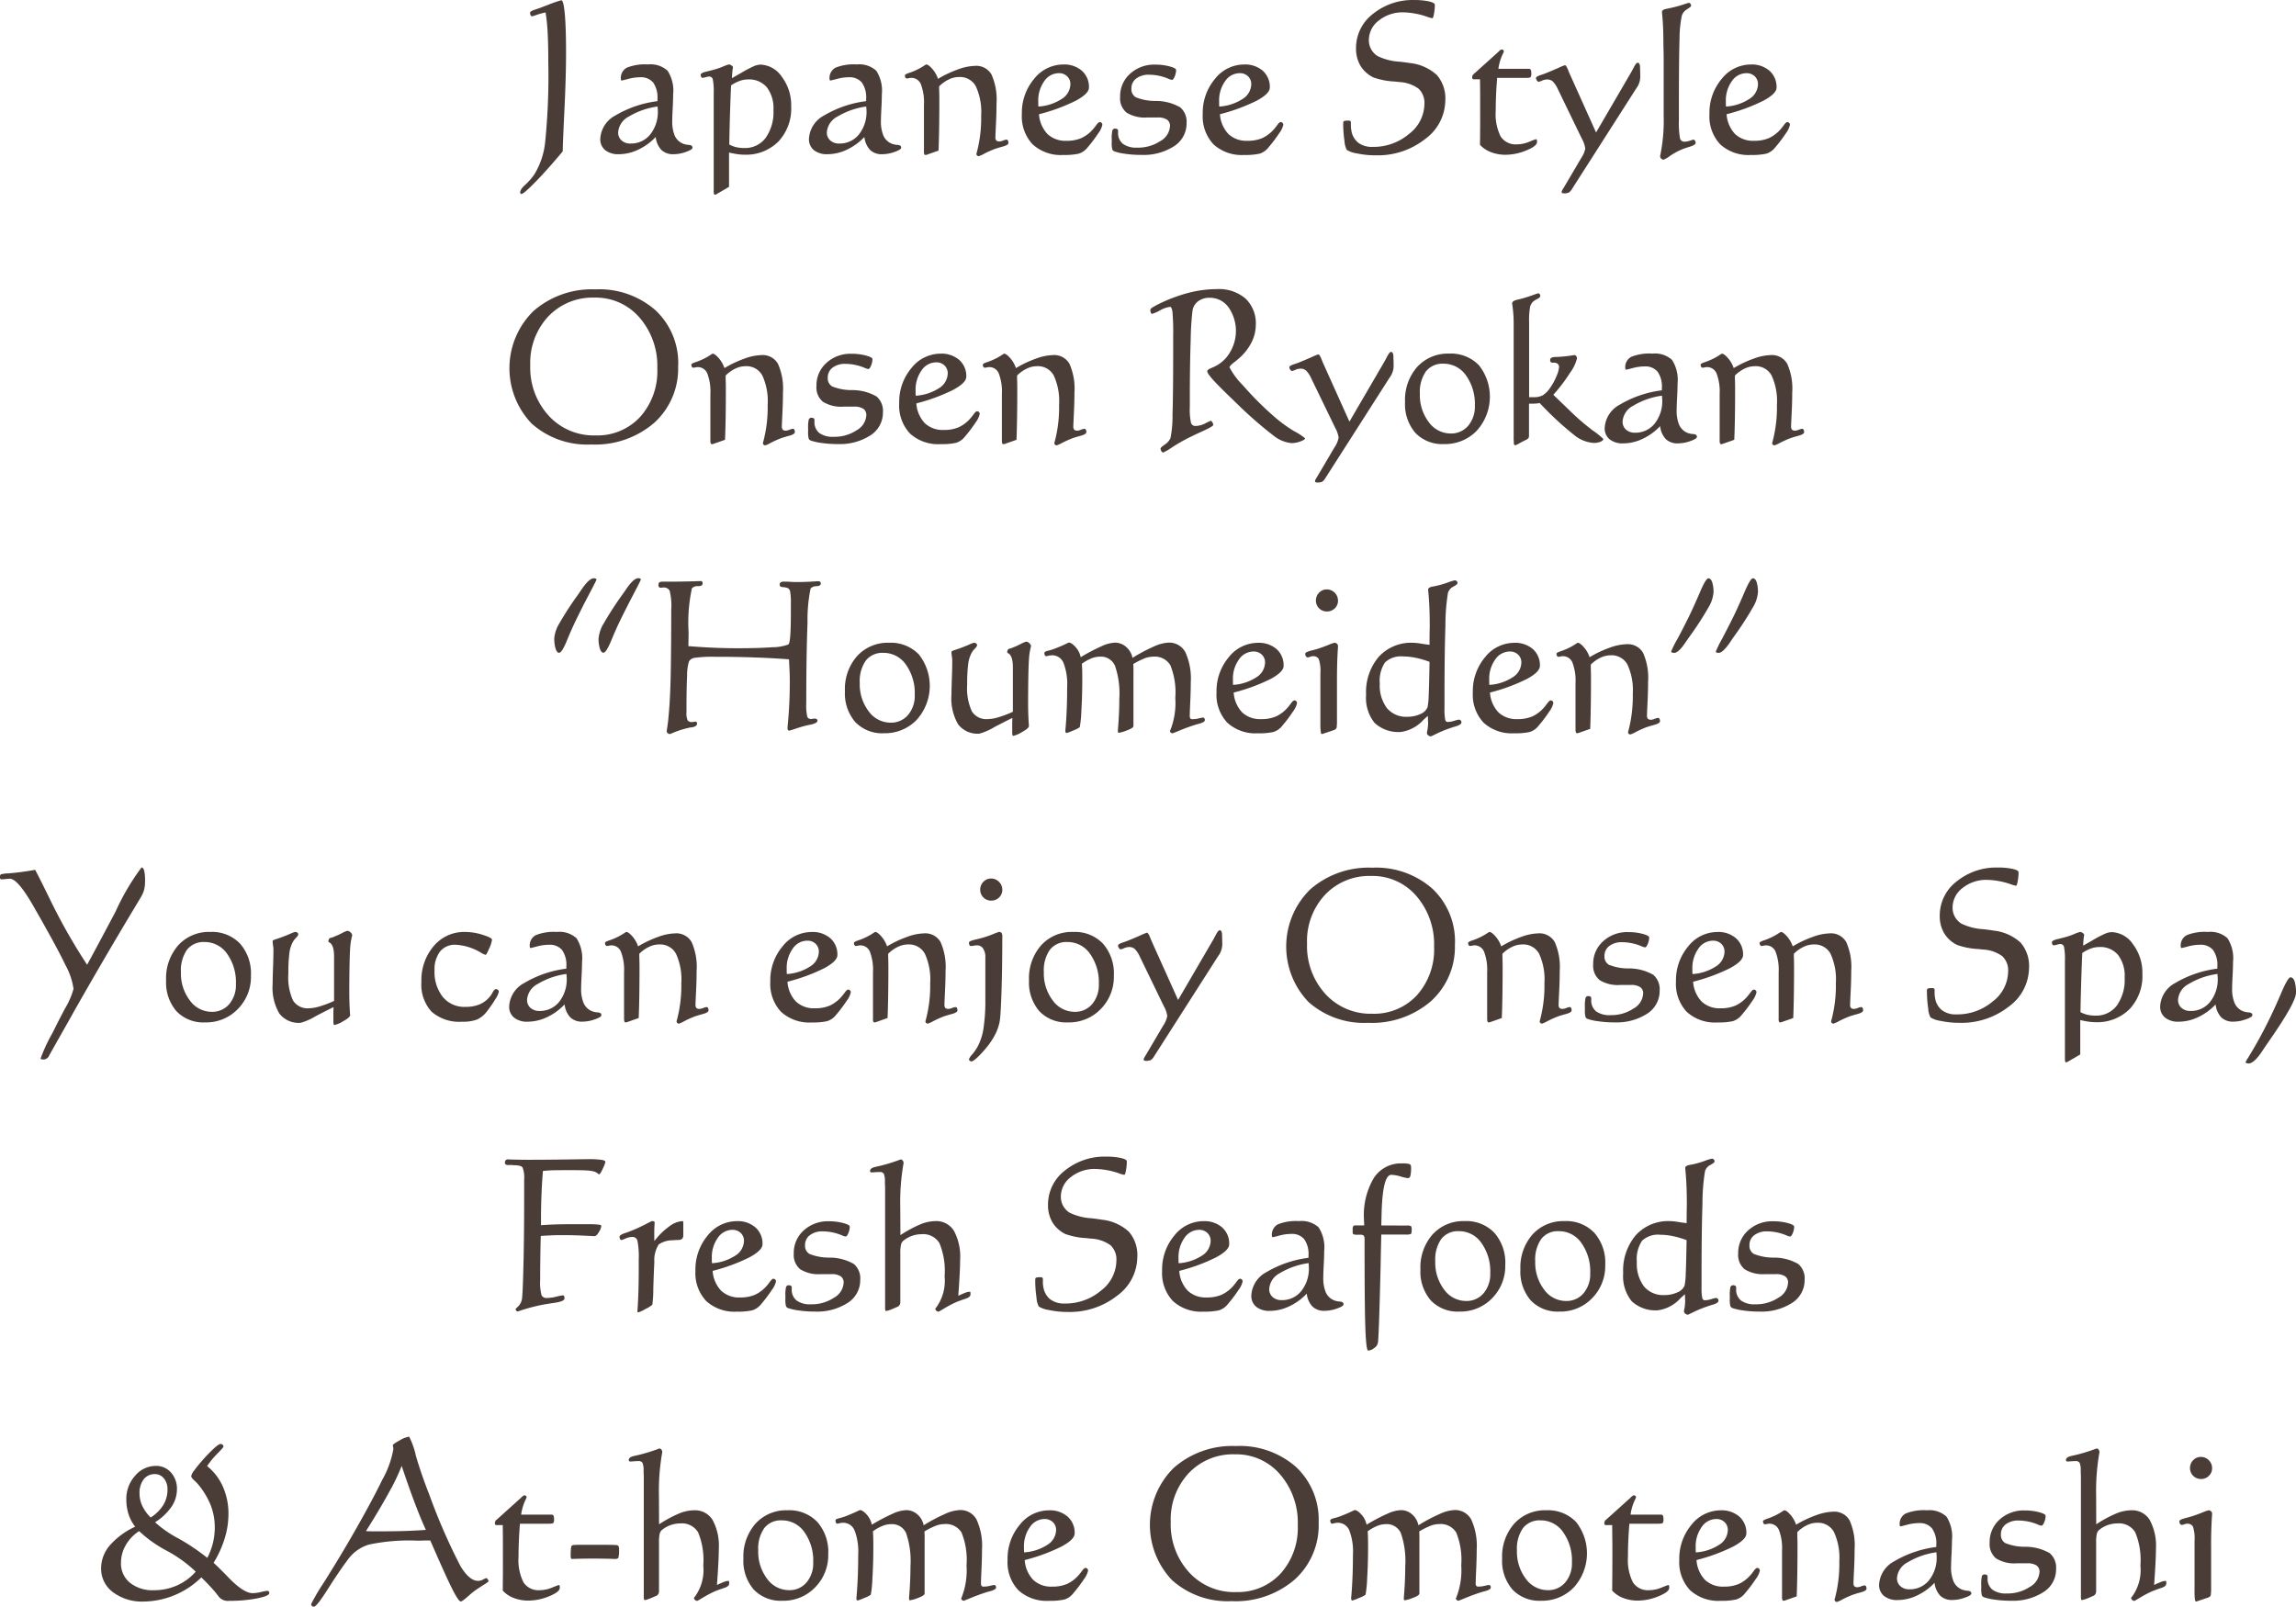 <svg xmlns="http://www.w3.org/2000/svg" width="165.833" height="116.061" viewBox="0 0 165.833 116.061">
  <g id="copy_h" transform="translate(-750.266 -764.231)">
    <path id="パス_4868" data-name="パス 4868" d="M790.91,775.166q-1.1,1.318-1.963,2.2t-1.024.878a.079.079,0,0,1-.058-.036.113.113,0,0,1-.029-.073c0-.151.121-.335.364-.554a4.387,4.387,0,0,0,.663-.757,5.575,5.575,0,0,0,.783-2.372,47.641,47.641,0,0,0,.222-5.671q0-1.326-.047-2.193a12.732,12.732,0,0,0-.15-1.457,4.641,4.641,0,0,0-.622.167,3.144,3.144,0,0,1-.347.11.117.117,0,0,1-.109-.07.482.482,0,0,1-.043-.192c0-.068.126-.144.379-.226.189-.063.347-.119.473-.168s.264-.1.459-.175a8.335,8.335,0,0,1,.947-.327q.16,0,.251.983t.091,2.8q0,1.74-.116,4.123t-.124,3.009" fill="#4a3d37"/>
    <path id="パス_4869" data-name="パス 4869" d="M797.634,774.117a4.189,4.189,0,0,1-1.272.925,3.269,3.269,0,0,1-1.4.328,1.5,1.5,0,0,1-.987-.295,1.011,1.011,0,0,1-.353-.819,2.029,2.029,0,0,1,1.085-1.68,7.874,7.874,0,0,1,3.045-1.038v-.16a1.868,1.868,0,0,0-.309-1.184,1.143,1.143,0,0,0-.944-.382,3.275,3.275,0,0,0-.841.116q-.441.117-.484.117a.053.053,0,0,1-.052-.03.211.211,0,0,1-.014-.087.842.842,0,0,1,.433-.809,3.521,3.521,0,0,1,1.527-.233,1.832,1.832,0,0,1,1.417.455,2.654,2.654,0,0,1,.4,1.709q0,.386-.033,1.016c-.022.42-.032.713-.032.878a2.66,2.66,0,0,0,.178,1.082,1.127,1.127,0,0,0,.572.572,1.326,1.326,0,0,0,.448.1c.177.012.266.079.266.2q0,.138-.47.305a2.673,2.673,0,0,1-.9.168,1.2,1.2,0,0,1-.878-.31,1.613,1.613,0,0,1-.411-.943m.138-2.193a5.468,5.468,0,0,0-2.087.729,1.4,1.4,0,0,0-.762,1.136.751.751,0,0,0,.248.587.936.936,0,0,0,.649.222,1.767,1.767,0,0,0,1.416-.652,2.606,2.606,0,0,0,.551-1.738c0-.029,0-.074-.008-.135s-.007-.11-.007-.149" fill="#4a3d37"/>
    <path id="パス_4870" data-name="パス 4870" d="M801.815,778.087v-7.118a4.469,4.469,0,0,0-.065-1,.261.261,0,0,0-.263-.211,1.049,1.049,0,0,0-.24.048,1.157,1.157,0,0,1-.247.047.113.113,0,0,1-.091-.069.32.32,0,0,1-.034-.157c.005-.087.143-.163.417-.226l.466-.116a5.477,5.477,0,0,0,.724-.245,2.406,2.406,0,0,1,.44-.156.38.38,0,0,1,.172.073c.075.048.112.092.112.13a.612.612,0,0,1-.013.081,5.378,5.378,0,0,0-.058.707l.641-.365a8.907,8.907,0,0,1,.917-.488,1.351,1.351,0,0,1,.495-.124,1.938,1.938,0,0,1,1.544.878,3.4,3.4,0,0,1,.679,2.145,3.469,3.469,0,0,1-.926,2.536,3.286,3.286,0,0,1-2.462.947,3.365,3.365,0,0,1-.513-.04c-.182-.027-.379-.065-.588-.113v2.477l-.925.54-.054.022a.172.172,0,0,1-.032.006.067.067,0,0,1-.07-.04.549.549,0,0,1-.026-.171m1.123-3.417a2.011,2.011,0,0,0,.5.193,2.46,2.46,0,0,0,.571.062,1.853,1.853,0,0,0,1.555-.729,3.212,3.212,0,0,0,.565-2.017,2.493,2.493,0,0,0-.474-1.636,1.67,1.67,0,0,0-1.362-.572,1.723,1.723,0,0,0-.607.111,2.736,2.736,0,0,0-.617.319c-.029.631-.053,1.3-.076,2.015s-.039,1.462-.054,2.254" fill="#4a3d37"/>
    <path id="パス_4871" data-name="パス 4871" d="M812.707,774.117a4.189,4.189,0,0,1-1.272.925,3.269,3.269,0,0,1-1.4.328,1.5,1.5,0,0,1-.987-.295,1.011,1.011,0,0,1-.353-.819,2.029,2.029,0,0,1,1.085-1.68,7.874,7.874,0,0,1,3.045-1.038v-.16a1.868,1.868,0,0,0-.309-1.184,1.143,1.143,0,0,0-.944-.382,3.275,3.275,0,0,0-.841.116c-.294.078-.456.117-.484.117a.053.053,0,0,1-.052-.03.211.211,0,0,1-.014-.087.842.842,0,0,1,.433-.809,3.521,3.521,0,0,1,1.527-.233,1.832,1.832,0,0,1,1.417.455,2.654,2.654,0,0,1,.4,1.709q0,.386-.033,1.016c-.022.42-.032.713-.032.878a2.66,2.66,0,0,0,.178,1.082,1.127,1.127,0,0,0,.572.572,1.326,1.326,0,0,0,.448.1c.177.012.266.079.266.2q0,.138-.47.305a2.673,2.673,0,0,1-.9.168,1.2,1.2,0,0,1-.878-.31,1.613,1.613,0,0,1-.411-.943m.138-2.193a5.468,5.468,0,0,0-2.087.729,1.4,1.4,0,0,0-.762,1.136.751.751,0,0,0,.248.587.935.935,0,0,0,.649.222,1.767,1.767,0,0,0,1.416-.652,2.606,2.606,0,0,0,.551-1.738c0-.029,0-.074-.008-.135s-.007-.11-.007-.149" fill="#4a3d37"/>
    <path id="パス_4872" data-name="パス 4872" d="M817,775.151v-3.344a3.678,3.678,0,0,0-.222-1.49.736.736,0,0,0-.7-.462.757.757,0,0,0-.164.022.729.729,0,0,1-.135.022.131.131,0,0,1-.113-.059.291.291,0,0,1-.04-.168c0-.047.092-.1.277-.167.136-.044.243-.083.32-.117a4.425,4.425,0,0,0,.824-.437.492.492,0,0,1,.116-.065q.153,0,.43.309a2.141,2.141,0,0,1,.423.732,8,8,0,0,1,1.457-.688,3.813,3.813,0,0,1,1.217-.251,1.269,1.269,0,0,1,1.187.622,4.408,4.408,0,0,1,.364,2.1q0,.676-.04,1.492t-.04.933a.351.351,0,0,0,.066.248.328.328,0,0,0,.233.065.82.82,0,0,0,.258-.065.8.8,0,0,1,.252-.066.108.108,0,0,1,.094.066.35.35,0,0,1,.037.175c0,.1-.138.189-.415.262q-.351.095-.6.183a7.038,7.038,0,0,0-.717.323,2.282,2.282,0,0,1-.405.186.179.179,0,0,1-.124-.047.159.159,0,0,1-.051-.121.856.856,0,0,1,.029-.109,9.619,9.619,0,0,0,.314-2.651,4.429,4.429,0,0,0-.386-2.121,1.3,1.3,0,0,0-1.21-.669,1.7,1.7,0,0,0-.739.174,2.554,2.554,0,0,0-.7.5c0,.069,0,.211.007.428s.008.4.008.543q0,1.113-.015,2.064t-.044,1.606l-.852.3a.09.09,0,0,0-.029.008.222.222,0,0,1-.058.007.094.094,0,0,1-.092-.059.6.6,0,0,1-.025-.211" fill="#4a3d37"/>
    <path id="パス_4873" data-name="パス 4873" d="M825.31,772.478a2.3,2.3,0,0,0,.613,1.435,1.883,1.883,0,0,0,1.369.488,2.649,2.649,0,0,0,1.089-.2,2.578,2.578,0,0,0,.878-.692c.049-.058.11-.136.182-.233.107-.151.192-.226.255-.226a.179.179,0,0,1,.135.058.2.2,0,0,1,.055.139,1.6,1.6,0,0,1-.295.612,10.155,10.155,0,0,1-.776,1.027,1.282,1.282,0,0,1-.649.448,4.762,4.762,0,0,1-1.1.091,3.02,3.02,0,0,1-2.218-.768,2.949,2.949,0,0,1-.776-2.19,3.793,3.793,0,0,1,.882-2.535,2.682,2.682,0,0,1,2.112-1.042,1.935,1.935,0,0,1,1.344.455,1.551,1.551,0,0,1,.507,1.213q0,.438-.951.948a13.2,13.2,0,0,1-2.656.976m-.043-.554a3.462,3.462,0,0,0,1.679-.546,1.286,1.286,0,0,0,.631-1.064.771.771,0,0,0-.234-.576.833.833,0,0,0-.6-.225,1.277,1.277,0,0,0-1.057.582,2.388,2.388,0,0,0-.43,1.457c0,.059,0,.12,0,.183s.006.126.011.189" fill="#4a3d37"/>
    <path id="パス_4874" data-name="パス 4874" d="M832.683,775.421a7.946,7.946,0,0,1-1.144-.08,3.958,3.958,0,0,1-.787-.175.255.255,0,0,1-.149-.146,1.865,1.865,0,0,1-.04-.51V774.3a2.6,2.6,0,0,1,.047-.652.2.2,0,0,1,.208-.127.273.273,0,0,1,.157.047.151.151,0,0,1,.047.12v.1a1,1,0,0,0,.346.831,1.628,1.628,0,0,0,1.031.277,2.9,2.9,0,0,0,1.672-.474,1.325,1.325,0,0,0,.7-1.078.538.538,0,0,0-.218-.474,1.2,1.2,0,0,0-.678-.153h-.743a2.5,2.5,0,0,1-1.5-.353,1.343,1.343,0,0,1-.463-1.14,2.169,2.169,0,0,1,.714-1.661,2.572,2.572,0,0,1,1.822-.664,3.96,3.96,0,0,1,1.038.128q.469.127.47.259a1.227,1.227,0,0,1-.1.463c-.067.167-.133.251-.2.251a.951.951,0,0,1-.255-.08,3.637,3.637,0,0,0-1.391-.292,1.475,1.475,0,0,0-.933.273.877.877,0,0,0-.35.726.681.681,0,0,0,.313.629,3.772,3.772,0,0,0,1.436.267,3.512,3.512,0,0,1,1.777.462,1.37,1.37,0,0,1,.459,1.147,1.934,1.934,0,0,1-.9,1.658,4.063,4.063,0,0,1-2.378.63" fill="#4a3d37"/>
    <path id="パス_4875" data-name="パス 4875" d="M838.379,772.478a2.3,2.3,0,0,0,.613,1.435,1.883,1.883,0,0,0,1.369.488,2.649,2.649,0,0,0,1.089-.2,2.578,2.578,0,0,0,.878-.692c.048-.058.11-.136.182-.233.107-.151.192-.226.255-.226a.179.179,0,0,1,.135.058.2.2,0,0,1,.055.139,1.614,1.614,0,0,1-.3.612,10.146,10.146,0,0,1-.776,1.027,1.282,1.282,0,0,1-.649.448,4.762,4.762,0,0,1-1.1.091,3.02,3.02,0,0,1-2.218-.768,2.95,2.95,0,0,1-.776-2.19,3.8,3.8,0,0,1,.881-2.535,2.684,2.684,0,0,1,2.113-1.042,1.935,1.935,0,0,1,1.344.455,1.551,1.551,0,0,1,.507,1.213q0,.438-.951.948a13.2,13.2,0,0,1-2.656.976m-.043-.554a3.462,3.462,0,0,0,1.679-.546,1.286,1.286,0,0,0,.631-1.064.771.771,0,0,0-.234-.576.833.833,0,0,0-.6-.225,1.278,1.278,0,0,0-1.057.582,2.388,2.388,0,0,0-.43,1.457c0,.059,0,.12,0,.183s.006.126.011.189" fill="#4a3d37"/>
    <path id="パス_4876" data-name="パス 4876" d="M854.655,771.494a3.483,3.483,0,0,1-1.46,2.783,5.516,5.516,0,0,1-3.566,1.173,6.214,6.214,0,0,1-1.359-.139,1.86,1.86,0,0,1-.732-.254,1.608,1.608,0,0,1-.164-.645,8.4,8.4,0,0,1-.092-1.279c0-.087.021-.14.063-.16a1.045,1.045,0,0,1,.331-.029.19.19,0,0,1,.124.032.173.173,0,0,1,.036.128v.2a1.684,1.684,0,0,0,.008.182,1.2,1.2,0,0,0,.021.131,1.413,1.413,0,0,0,.492.914,1.633,1.633,0,0,0,1.046.31,3.954,3.954,0,0,0,2.633-.936,2.762,2.762,0,0,0,1.111-2.153,1.41,1.41,0,0,0-.422-1.115,2.57,2.57,0,0,0-1.406-.48c-.078-.01-.185-.022-.321-.037a5.279,5.279,0,0,1-1.523-.291,2.222,2.222,0,0,1-.943-.842,2.422,2.422,0,0,1-.324-1.278,3.092,3.092,0,0,1,1.213-2.466,4.53,4.53,0,0,1,3-1.009,4.774,4.774,0,0,1,1.063.1c.277.065.416.147.416.244a3.657,3.657,0,0,1-.059.637c-.038.222-.08.332-.123.332a1.657,1.657,0,0,1-.329-.088,5.562,5.562,0,0,0-1.748-.335,2.738,2.738,0,0,0-1.785.587,1.769,1.769,0,0,0-.721,1.417,1.342,1.342,0,0,0,.16.652,1.4,1.4,0,0,0,.466.5,4.18,4.18,0,0,0,1.611.408c.315.039.553.07.714.095a3.407,3.407,0,0,1,1.963.87,2.593,2.593,0,0,1,.608,1.847" fill="#4a3d37"/>
    <path id="パス_4877" data-name="パス 4877" d="M857.162,774.685q.008-.648.011-1.275t0-1.392c0-.3,0-.631,0-.976s-.006-.706-.011-1.085h-.415a.189.189,0,0,1-.121-.025.227.227,0,0,1-.032-.121.322.322,0,0,1,.131-.248c.029-.024.048-.041.058-.05l1.691-1.523a1.138,1.138,0,0,1,.167-.149.186.186,0,0,1,.1-.033.139.139,0,0,1,.1.04.126.126,0,0,1,.043.1.866.866,0,0,1-.073.175,3.538,3.538,0,0,0-.32,1.078h2.193a.149.149,0,0,1,.142.073.573.573,0,0,1,.04.255.455.455,0,0,1-.051.273c-.034.037-.146.055-.335.055H858.4q-.051.641-.077,1.242t-.025,1.14a3.586,3.586,0,0,0,.36,1.858,1.294,1.294,0,0,0,1.177.561,2.34,2.34,0,0,0,.881-.186,5.149,5.149,0,0,1,.489-.186.061.061,0,0,1,.05.033.12.12,0,0,1,.022.069v.11q0,.284-.772.6a3.958,3.958,0,0,1-1.493.313,2.9,2.9,0,0,1-1.057-.189,2.017,2.017,0,0,1-.794-.532" fill="#4a3d37"/>
    <path id="パス_4878" data-name="パス 4878" d="M864.461,774.131l-1.676-3.46a1.891,1.891,0,0,0-.371-.561.6.6,0,0,0-.4-.139.961.961,0,0,0-.371.084,1.015,1.015,0,0,1-.241.084c-.044,0-.087-.032-.131-.095a.317.317,0,0,1-.065-.175c0-.068.107-.138.32-.211.161-.053.3-.1.408-.146q.43-.174.878-.371a3.9,3.9,0,0,1,.484-.2c.059,0,.134.112.226.335.039.1.073.18.1.248l1.923,4.276,2.507-4.3c.068-.118.143-.256.225-.416q.168-.321.27-.321a.139.139,0,0,1,.131.092.616.616,0,0,1,.044.265c0,.019,0,.092.007.219s.007.247.007.364a1.408,1.408,0,0,1-.2.786c-.048.074-.09.135-.123.183l-4.626,7.241a.74.74,0,0,1-.216.231.893.893,0,0,1-.375.053.25.25,0,0,1-.1-.025.1.1,0,0,1-.036-.068.283.283,0,0,1,.033-.115,1.662,1.662,0,0,1,.113-.192l1.245-2.113.03-.051a1.808,1.808,0,0,0,.284-.677,2.035,2.035,0,0,0-.255-.722c-.02-.043-.034-.078-.044-.1" fill="#4a3d37"/>
    <path id="パス_4879" data-name="パス 4879" d="M870.428,772.565v-3.978q0-.349-.011-.8c-.008-.3-.011-.493-.011-.575q0-1.02-.087-1.946c-.01-.092-.015-.145-.015-.16,0-.117.1-.194.306-.233.121-.024.226-.046.313-.066a8.464,8.464,0,0,0,.871-.233c.284-.092.433-.138.448-.138a.146.146,0,0,1,.116.066.251.251,0,0,1,.051.16c0,.034-.1.114-.295.24a.837.837,0,0,0-.375.459,8.219,8.219,0,0,0-.164,1.658q-.047,1.278-.047,5.03v.845a6.486,6.486,0,0,0,.076,1.308.311.311,0,0,0,.31.265,1.337,1.337,0,0,0,.419-.076c.153-.051.232-.076.237-.076a.144.144,0,0,1,.116.072.288.288,0,0,1,.051.168c0,.1-.15.192-.452.284-.214.063-.386.122-.517.175a4.729,4.729,0,0,0-.863.466,2.123,2.123,0,0,1-.477.284.245.245,0,0,1-.179-.076.249.249,0,0,1-.076-.179.514.514,0,0,1,.014-.08,12.636,12.636,0,0,0,.241-2.863" fill="#4a3d37"/>
    <path id="パス_4880" data-name="パス 4880" d="M874.973,772.478a2.3,2.3,0,0,0,.613,1.435,1.883,1.883,0,0,0,1.369.488,2.646,2.646,0,0,0,1.089-.2,2.569,2.569,0,0,0,.878-.692c.049-.058.11-.136.182-.233.107-.151.192-.226.255-.226a.179.179,0,0,1,.135.058.2.2,0,0,1,.055.139,1.6,1.6,0,0,1-.295.612,10.164,10.164,0,0,1-.776,1.027,1.282,1.282,0,0,1-.649.448,4.762,4.762,0,0,1-1.1.091,3.02,3.02,0,0,1-2.218-.768,2.95,2.95,0,0,1-.776-2.19,3.793,3.793,0,0,1,.882-2.535,2.682,2.682,0,0,1,2.112-1.042,1.939,1.939,0,0,1,1.345.455,1.554,1.554,0,0,1,.506,1.213q0,.438-.951.948a13.2,13.2,0,0,1-2.656.976m-.043-.554a3.462,3.462,0,0,0,1.679-.546,1.286,1.286,0,0,0,.631-1.064.767.767,0,0,0-.234-.576.833.833,0,0,0-.6-.225,1.278,1.278,0,0,0-1.057.582,2.388,2.388,0,0,0-.43,1.457c0,.059,0,.12,0,.183s.006.126.011.189" fill="#4a3d37"/>
    <path id="パス_4881" data-name="パス 4881" d="M799.244,790.663a5.282,5.282,0,0,1-1.727,4.112,6.523,6.523,0,0,1-4.553,1.563,6.02,6.02,0,0,1-4.3-1.511,5.785,5.785,0,0,1,.124-8.12,6.4,6.4,0,0,1,4.48-1.573,6.14,6.14,0,0,1,4.349,1.514,5.222,5.222,0,0,1,1.632,4.015m-5.981,5.02a4.2,4.2,0,0,0,3.234-1.337,4.944,4.944,0,0,0,1.239-3.5,5.322,5.322,0,0,0-1.282-3.672,4.164,4.164,0,0,0-3.257-1.444,4.406,4.406,0,0,0-3.336,1.36,4.9,4.9,0,0,0-1.3,3.53,5.128,5.128,0,0,0,1.326,3.634,4.4,4.4,0,0,0,3.373,1.429" fill="#4a3d37"/>
    <path id="パス_4882" data-name="パス 4882" d="M801.575,796.04V792.7a3.674,3.674,0,0,0-.222-1.489.735.735,0,0,0-.7-.462.7.7,0,0,0-.164.022.832.832,0,0,1-.135.022.13.13,0,0,1-.113-.059.3.3,0,0,1-.04-.168c0-.048.092-.1.277-.167a3.19,3.19,0,0,0,.32-.118,4.384,4.384,0,0,0,.823-.437.51.51,0,0,1,.117-.065q.153,0,.43.309a2.159,2.159,0,0,1,.423.732,8,8,0,0,1,1.457-.688,3.814,3.814,0,0,1,1.217-.251,1.268,1.268,0,0,1,1.187.623,4.4,4.4,0,0,1,.364,2.095q0,.676-.04,1.492t-.04.934a.351.351,0,0,0,.066.248.327.327,0,0,0,.232.065.818.818,0,0,0,.259-.065.8.8,0,0,1,.252-.066.107.107,0,0,1,.094.066.36.36,0,0,1,.037.174c0,.1-.139.189-.415.263q-.351.094-.6.182a7.265,7.265,0,0,0-.717.323,2.28,2.28,0,0,1-.4.186.181.181,0,0,1-.124-.046.162.162,0,0,1-.051-.121.807.807,0,0,1,.029-.109,9.627,9.627,0,0,0,.314-2.652,4.421,4.421,0,0,0-.386-2.12,1.3,1.3,0,0,0-1.21-.67,1.688,1.688,0,0,0-.739.175,2.529,2.529,0,0,0-.7.5c0,.069,0,.211.007.428s.008.4.008.543q0,1.113-.015,2.065T802.631,796l-.852.3a.084.084,0,0,0-.029.008.184.184,0,0,1-.058.008.092.092,0,0,1-.092-.06.59.59,0,0,1-.025-.21" fill="#4a3d37"/>
    <path id="パス_4883" data-name="パス 4883" d="M810.754,796.309a7.946,7.946,0,0,1-1.144-.08,3.958,3.958,0,0,1-.787-.175.255.255,0,0,1-.149-.146,1.865,1.865,0,0,1-.04-.51v-.211a2.6,2.6,0,0,1,.047-.652.2.2,0,0,1,.208-.127.273.273,0,0,1,.157.047.151.151,0,0,1,.047.12v.1a1,1,0,0,0,.346.831,1.63,1.63,0,0,0,1.031.277,2.9,2.9,0,0,0,1.672-.474,1.324,1.324,0,0,0,.695-1.078.538.538,0,0,0-.218-.474,1.2,1.2,0,0,0-.678-.153H811.2a2.506,2.506,0,0,1-1.5-.353,1.343,1.343,0,0,1-.463-1.14,2.169,2.169,0,0,1,.714-1.661,2.572,2.572,0,0,1,1.822-.664,3.96,3.96,0,0,1,1.038.128q.469.127.47.259a1.226,1.226,0,0,1-.1.463c-.067.167-.133.251-.2.251a.951.951,0,0,1-.255-.08,3.637,3.637,0,0,0-1.391-.292,1.475,1.475,0,0,0-.933.273.877.877,0,0,0-.35.726.681.681,0,0,0,.313.629,3.772,3.772,0,0,0,1.436.267,3.512,3.512,0,0,1,1.777.462,1.37,1.37,0,0,1,.459,1.147,1.934,1.934,0,0,1-.9,1.658,4.064,4.064,0,0,1-2.378.63" fill="#4a3d37"/>
    <path id="パス_4884" data-name="パス 4884" d="M816.451,793.366a2.3,2.3,0,0,0,.613,1.435,1.882,1.882,0,0,0,1.369.488,2.649,2.649,0,0,0,1.089-.2,2.579,2.579,0,0,0,.878-.692c.048-.058.11-.136.182-.233.107-.151.192-.226.255-.226a.179.179,0,0,1,.135.058.2.2,0,0,1,.055.139,1.6,1.6,0,0,1-.295.612,10.155,10.155,0,0,1-.776,1.027,1.282,1.282,0,0,1-.649.448,4.762,4.762,0,0,1-1.1.091,3.02,3.02,0,0,1-2.218-.768,2.949,2.949,0,0,1-.776-2.19,3.8,3.8,0,0,1,.881-2.535,2.686,2.686,0,0,1,2.113-1.042,1.935,1.935,0,0,1,1.344.455,1.552,1.552,0,0,1,.507,1.213q0,.438-.951.948a13.2,13.2,0,0,1-2.656.976m-.043-.554a3.462,3.462,0,0,0,1.679-.546,1.286,1.286,0,0,0,.631-1.064.771.771,0,0,0-.234-.576.833.833,0,0,0-.6-.225,1.277,1.277,0,0,0-1.057.582,2.388,2.388,0,0,0-.43,1.457c0,.059,0,.12,0,.183s.006.126.011.189" fill="#4a3d37"/>
    <path id="パス_4885" data-name="パス 4885" d="M822.629,796.04V792.7a3.672,3.672,0,0,0-.222-1.489.735.735,0,0,0-.7-.462.7.7,0,0,0-.164.022.83.83,0,0,1-.135.022.129.129,0,0,1-.113-.059.3.3,0,0,1-.04-.168c0-.048.092-.1.277-.167a3.2,3.2,0,0,0,.32-.118,4.386,4.386,0,0,0,.823-.437.51.51,0,0,1,.117-.065q.153,0,.43.309a2.16,2.16,0,0,1,.423.732,8,8,0,0,1,1.457-.688,3.814,3.814,0,0,1,1.217-.251,1.268,1.268,0,0,1,1.187.623,4.4,4.4,0,0,1,.364,2.095q0,.676-.04,1.492t-.04.934a.351.351,0,0,0,.066.248.327.327,0,0,0,.232.065.819.819,0,0,0,.259-.065.8.8,0,0,1,.252-.066.107.107,0,0,1,.094.066.36.36,0,0,1,.037.174c0,.1-.139.189-.415.263q-.351.094-.6.182a7.265,7.265,0,0,0-.717.323,2.282,2.282,0,0,1-.405.186.181.181,0,0,1-.124-.046.162.162,0,0,1-.051-.121.812.812,0,0,1,.029-.109,9.625,9.625,0,0,0,.314-2.652,4.422,4.422,0,0,0-.386-2.12,1.3,1.3,0,0,0-1.21-.67,1.688,1.688,0,0,0-.739.175,2.529,2.529,0,0,0-.7.5c0,.069,0,.211.007.428s.008.4.008.543q0,1.113-.015,2.065T823.685,796l-.852.3a.084.084,0,0,0-.029.008.184.184,0,0,1-.058.008.092.092,0,0,1-.092-.06.59.59,0,0,1-.025-.21" fill="#4a3d37"/>
    <path id="パス_4886" data-name="パス 4886" d="M837.892,794.932c0,.063-.243.207-.729.43q-.641.291-1.078.51a13.041,13.041,0,0,0-1.154.666,3.976,3.976,0,0,1-.652.383c-.044,0-.087-.033-.128-.1a.357.357,0,0,1-.062-.186c0-.054.1-.148.3-.284a1.141,1.141,0,0,0,.415-.466,7.921,7.921,0,0,0,.149-1.691q.048-1.441.048-4.575v-1.136a16.9,16.9,0,0,0-.051-1.712c-.034-.248-.092-.372-.175-.372a1.89,1.89,0,0,0-.721.251,2.608,2.608,0,0,1-.576.252c-.039,0-.069-.027-.091-.08a.615.615,0,0,1-.033-.219c0-.039.042-.088.124-.146a5.42,5.42,0,0,1,.547-.3,11.336,11.336,0,0,1,2.113-.78,8.15,8.15,0,0,1,2.01-.262,2.958,2.958,0,0,1,2.076.681,2.461,2.461,0,0,1,.744,1.912,2.831,2.831,0,0,1-.354,1.341,3.84,3.84,0,0,1-.994,1.18c-.054.049-.129.109-.226.182-.214.165-.321.285-.321.357a5.254,5.254,0,0,0,.969,1.3,22.26,22.26,0,0,0,2.179,2.189,9.987,9.987,0,0,0,1.537,1.133,3.917,3.917,0,0,1,.772.506c0,.063-.111.136-.331.218a1.855,1.855,0,0,1-.653.125,2.439,2.439,0,0,1-1.282-.529,29.288,29.288,0,0,1-2.746-2.408q-1.188-1.136-1.621-1.617t-.434-.633c0-.078.09-.154.27-.227s.318-.143.444-.211a2.566,2.566,0,0,0,.969-1.009,2.985,2.985,0,0,0-.149-3.176,1.652,1.652,0,0,0-1.359-.689,1.358,1.358,0,0,0-.819.241,1.051,1.051,0,0,0-.419.67,20.546,20.546,0,0,0-.135,2.153q-.061,1.788-.062,4.185v.641a4.473,4.473,0,0,0,.084,1.14.318.318,0,0,0,.324.23,1.585,1.585,0,0,0,.707-.186,4.035,4.035,0,0,1,.393-.186c.039,0,.079.036.12.106a.392.392,0,0,1,.062.193" fill="#4a3d37"/>
    <path id="パス_4887" data-name="パス 4887" d="M846.648,795.02l-1.676-3.46A1.864,1.864,0,0,0,844.6,791a.59.59,0,0,0-.4-.14.962.962,0,0,0-.371.084.967.967,0,0,1-.241.084c-.044,0-.087-.031-.131-.094a.317.317,0,0,1-.065-.176c0-.068.107-.137.32-.211.161-.052.3-.1.408-.146q.43-.173.878-.371a3.778,3.778,0,0,1,.484-.2c.059,0,.134.111.226.334q.059.147.1.249l1.923,4.275,2.507-4.3c.068-.117.143-.256.225-.416q.168-.321.27-.321a.141.141,0,0,1,.131.092.635.635,0,0,1,.044.265c0,.019,0,.093.007.22s.007.247.007.363a1.408,1.408,0,0,1-.2.786c-.048.074-.09.135-.123.184l-4.626,7.24a.718.718,0,0,1-.216.231.893.893,0,0,1-.375.053.252.252,0,0,1-.1-.024.1.1,0,0,1-.036-.069.283.283,0,0,1,.033-.115,1.763,1.763,0,0,1,.113-.191l1.245-2.114.03-.05a1.817,1.817,0,0,0,.284-.678,2.032,2.032,0,0,0-.255-.721c-.02-.043-.034-.079-.044-.1" fill="#4a3d37"/>
    <path id="パス_4888" data-name="パス 4888" d="M854.939,789.774a2.8,2.8,0,0,1,2.15.845,3.662,3.662,0,0,1-.161,4.725,3.173,3.173,0,0,1-2.361.965,2.681,2.681,0,0,1-2.072-.808,3.173,3.173,0,0,1-.747-2.237,3.6,3.6,0,0,1,.881-2.532,3,3,0,0,1,2.31-.958m-.415.729a1.516,1.516,0,0,0-1.268.557,2.588,2.588,0,0,0-.437,1.621,3.2,3.2,0,0,0,.645,2.044,1.944,1.944,0,0,0,1.577.819,1.6,1.6,0,0,0,1.264-.554,2.129,2.129,0,0,0,.485-1.457,3.535,3.535,0,0,0-.638-2.181,1.954,1.954,0,0,0-1.628-.849" fill="#4a3d37"/>
    <path id="パス_4889" data-name="パス 4889" d="M859.594,795.887v-8.276a9.1,9.1,0,0,0-.095-1.341,1.167,1.167,0,0,1-.014-.124c0-.121.124-.208.357-.262.131-.03.24-.056.328-.08.267-.073.529-.155.786-.248s.394-.139.408-.139a.137.137,0,0,1,.106.059.2.2,0,0,1,.047.131c0,.073-.067.143-.2.212a1.732,1.732,0,0,0-.273.16.8.8,0,0,0-.263.415,5.144,5.144,0,0,0-.072,1.093v5.435h.313a1.353,1.353,0,0,0,.67-.135,1.738,1.738,0,0,0,.481-.463,4.281,4.281,0,0,0,.5-.889,2.12,2.12,0,0,0,.2-.692.283.283,0,0,0-.1-.229.384.384,0,0,0-.259-.084h-.087c-.083,0-.136-.016-.16-.047a.271.271,0,0,1-.037-.164c.005-.131.136-.2.394-.2a1.255,1.255,0,0,0,.145-.007,9.165,9.165,0,0,0,1.1-.117c.063-.009.1-.014.11-.014a.167.167,0,0,1,.131.073.257.257,0,0,1,.058.167,2.93,2.93,0,0,1-.495,1.027,11.477,11.477,0,0,1-1.217,1.6l1.21,1.165a16.79,16.79,0,0,0,1.635,1.41,5.607,5.607,0,0,1,.769.615c0,.073-.066.139-.2.2a1.226,1.226,0,0,1-.495.088,2.46,2.46,0,0,1-1.363-.532,22.817,22.817,0,0,1-2.535-2.346c-.093.014-.187.026-.284.033s-.194.011-.292.011h-.2v2.265a.418.418,0,0,1-.037.215.444.444,0,0,1-.153.121q-.247.116-.5.258a2.013,2.013,0,0,1-.277.142.124.124,0,0,1-.1-.036.322.322,0,0,1-.029-.175,2.292,2.292,0,0,0-.015-.241Z" fill="#4a3d37"/>
    <path id="パス_4890" data-name="パス 4890" d="M870.18,795.005a4.189,4.189,0,0,1-1.272.925,3.269,3.269,0,0,1-1.4.328,1.5,1.5,0,0,1-.987-.295,1.011,1.011,0,0,1-.353-.819,2.029,2.029,0,0,1,1.085-1.68,7.874,7.874,0,0,1,3.045-1.038v-.16a1.868,1.868,0,0,0-.309-1.184,1.143,1.143,0,0,0-.944-.382,3.275,3.275,0,0,0-.841.116c-.294.078-.455.117-.484.117a.051.051,0,0,1-.051-.03.194.194,0,0,1-.015-.087.841.841,0,0,1,.433-.809,3.521,3.521,0,0,1,1.527-.233,1.832,1.832,0,0,1,1.417.455,2.654,2.654,0,0,1,.4,1.709q0,.386-.033,1.016c-.022.42-.032.713-.032.878a2.661,2.661,0,0,0,.178,1.082,1.128,1.128,0,0,0,.572.572,1.325,1.325,0,0,0,.448.1c.177.012.266.079.266.2q0,.138-.47.305a2.673,2.673,0,0,1-.9.168,1.2,1.2,0,0,1-.878-.31,1.612,1.612,0,0,1-.411-.943m.138-2.193a5.468,5.468,0,0,0-2.087.729,1.4,1.4,0,0,0-.762,1.136.751.751,0,0,0,.248.587.936.936,0,0,0,.649.222,1.766,1.766,0,0,0,1.416-.652,2.606,2.606,0,0,0,.551-1.738c0-.029,0-.074-.008-.135s-.007-.11-.007-.149" fill="#4a3d37"/>
    <path id="パス_4891" data-name="パス 4891" d="M874.471,796.04V792.7a3.674,3.674,0,0,0-.222-1.489.735.735,0,0,0-.7-.462.7.7,0,0,0-.164.022.832.832,0,0,1-.135.022.131.131,0,0,1-.113-.059.3.3,0,0,1-.04-.168c0-.048.092-.1.277-.167a3.19,3.19,0,0,0,.32-.118,4.384,4.384,0,0,0,.823-.437.51.51,0,0,1,.117-.065q.153,0,.43.309a2.159,2.159,0,0,1,.423.732,8,8,0,0,1,1.457-.688,3.814,3.814,0,0,1,1.217-.251,1.268,1.268,0,0,1,1.187.623,4.4,4.4,0,0,1,.364,2.095q0,.676-.04,1.492t-.04.934a.351.351,0,0,0,.066.248.327.327,0,0,0,.232.065.818.818,0,0,0,.259-.065.8.8,0,0,1,.252-.066.107.107,0,0,1,.094.066.359.359,0,0,1,.037.174c0,.1-.139.189-.415.263q-.351.094-.6.182a7.259,7.259,0,0,0-.717.323,2.28,2.28,0,0,1-.4.186.181.181,0,0,1-.124-.046.162.162,0,0,1-.051-.121.807.807,0,0,1,.029-.109,9.627,9.627,0,0,0,.314-2.652,4.421,4.421,0,0,0-.386-2.12,1.3,1.3,0,0,0-1.21-.67,1.687,1.687,0,0,0-.739.175,2.529,2.529,0,0,0-.7.5c0,.069,0,.211.007.428s.008.4.008.543q0,1.113-.015,2.065T875.527,796l-.852.3a.084.084,0,0,0-.029.008.184.184,0,0,1-.058.008.092.092,0,0,1-.092-.06.59.59,0,0,1-.025-.21" fill="#4a3d37"/>
    <path id="パス_4892" data-name="パス 4892" d="M790.3,810.327a2.473,2.473,0,0,1,.357-1.049,22.812,22.812,0,0,1,1.363-2.1l.262-.386q.546-.788.867-.787a.313.313,0,0,1,.153.026.082.082,0,0,1,.043.076q0,.043-.527,1.042t-1.01,2q-.269.561-.6,1.362-.357.875-.561.875c-.1,0-.185-.095-.248-.284a2.558,2.558,0,0,1-.1-.78m3.206,0a2.458,2.458,0,0,1,.36-1.049,24.658,24.658,0,0,1,1.359-2.1c.068-.092.158-.221.27-.386q.539-.788.867-.787a.3.3,0,0,1,.146.026.084.084,0,0,1,.043.076q0,.043-.524,1.042t-1.013,2q-.27.561-.6,1.362-.364.875-.561.875c-.107,0-.192-.095-.255-.284a2.528,2.528,0,0,1-.1-.78" fill="#4a3d37"/>
    <path id="パス_4893" data-name="パス 4893" d="M807.25,811.857q-1.281-.094-2.607-.139t-2.689-.043a9.524,9.524,0,0,0-1.487.07.576.576,0,0,0-.436.258,3.446,3.446,0,0,0-.138,1.035q-.045.858-.044,2.636a1.276,1.276,0,0,0,.083.591.347.347,0,0,0,.31.123,1.319,1.319,0,0,0,.146-.013.888.888,0,0,1,.138-.016c.019,0,.039.016.058.044a.176.176,0,0,1,.029.1c-.005.141-.136.23-.393.269-.053.005-.1.01-.131.016a6.8,6.8,0,0,0-1.414.465.267.267,0,0,1-.185-.062.189.189,0,0,1-.07-.149.9.9,0,0,1,.015-.1c.053-.324.1-.692.131-1.1q.1-1.063.138-2.66t.044-4.9a4.459,4.459,0,0,0-.117-1.382.47.47,0,0,0-.466-.229.6.6,0,0,0-.087.008c-.039,0-.065.006-.081.006a.171.171,0,0,1-.134-.046.256.256,0,0,1-.04-.164.21.21,0,0,1,.065-.171.341.341,0,0,1,.219-.056h.342q1.167,0,2.223-.036c.1-.005.162-.007.182-.007a.175.175,0,0,1,.128.037.2.2,0,0,1,.032.13c0,.131-.108.2-.324.2a.556.556,0,0,0-.448.155,11.609,11.609,0,0,0-.241,3.178c-.005.426-.009.759-.014,1,.651.052,1.264.091,1.844.115s1.14.037,1.69.037q1.551,0,2.531-.073a3.3,3.3,0,0,0,1.154-.2c.063-.047.109-.26.138-.634s.044-.969.044-1.784v-.539a4.468,4.468,0,0,0-.051-.856.34.34,0,0,0-.175-.259,1.181,1.181,0,0,0-.364-.07c-.146-.006-.217-.064-.217-.17a.2.2,0,0,1,.071-.175.432.432,0,0,1,.241-.052c.121,0,.289,0,.5.016s.364.014.451.014c.38,0,.789-.014,1.231-.044.131-.01.214-.014.248-.014a.317.317,0,0,1,.175.032.178.178,0,0,1,.051.136c0,.115-.1.18-.312.192a.552.552,0,0,0-.424.164,11.126,11.126,0,0,0-.222,2.469q-.09,2.3-.091,5.814a3.738,3.738,0,0,0,.07.967.265.265,0,0,0,.272.177,1.236,1.236,0,0,0,.135-.014,1.062,1.062,0,0,1,.15-.015.2.2,0,0,1,.13.043.142.142,0,0,1,.053.11c-.006.117-.164.209-.474.278-.123.024-.224.046-.307.065-.261.063-.529.14-.8.233a3.775,3.775,0,0,1-.451.139.119.119,0,0,1-.1-.04.33.33,0,0,1-.029-.173c0-.029.008-.122.021-.283q.141-1.458.139-2.995c0-.223,0-.458-.011-.7s-.023-.567-.047-.965" fill="#4a3d37"/>
    <path id="パス_4894" data-name="パス 4894" d="M814.484,810.662a2.8,2.8,0,0,1,2.15.845,3.662,3.662,0,0,1-.161,4.725,3.173,3.173,0,0,1-2.36.965,2.682,2.682,0,0,1-2.073-.808,3.173,3.173,0,0,1-.747-2.237,3.592,3.592,0,0,1,.882-2.532,2.992,2.992,0,0,1,2.309-.958m-.415.729a1.516,1.516,0,0,0-1.268.557,2.587,2.587,0,0,0-.437,1.621,3.2,3.2,0,0,0,.645,2.044,1.944,1.944,0,0,0,1.577.819,1.6,1.6,0,0,0,1.264-.554,2.129,2.129,0,0,0,.485-1.457,3.535,3.535,0,0,0-.638-2.181,1.954,1.954,0,0,0-1.628-.849" fill="#4a3d37"/>
    <path id="パス_4895" data-name="パス 4895" d="M823.387,816.09q-.518.255-1.29.656a4.283,4.283,0,0,1-1.092.481,1.764,1.764,0,0,1-1.534-.671,3.692,3.692,0,0,1-.484-2.134c0-.238.009-.633.029-1.184s.029-.982.029-1.293a2.552,2.552,0,0,0-.029-.31,2.354,2.354,0,0,1-.029-.317c0-.039.085-.084.254-.138.136-.044.25-.083.343-.117q.321-.115.652-.258a2.853,2.853,0,0,1,.36-.142.288.288,0,0,1,.175.047.148.148,0,0,1,.066.128c0,.058-.052.14-.157.247a1.412,1.412,0,0,0-.229.292,2.269,2.269,0,0,0-.252.794,10.9,10.9,0,0,0-.076,1.5,4.01,4.01,0,0,0,.339,1.948,1.24,1.24,0,0,0,1.154.557,2.888,2.888,0,0,0,.776-.138,7.4,7.4,0,0,0,1.031-.393v-3.2q0-.852-.342-1.027c-.044-.019-.066-.038-.066-.058,0-.155.059-.248.175-.277a.528.528,0,0,0,.095-.022,6.541,6.541,0,0,0,.685-.3,1.929,1.929,0,0,1,.422-.182.346.346,0,0,1,.219.116.317.317,0,0,1,.124.2.544.544,0,0,1-.015.065,4.85,4.85,0,0,0-.138.925q-.03.5-.044,1.33t-.015,1.832q0,.78.051,1.494c.005.072.008.116.008.131,0,.112-.168.258-.5.44a2.092,2.092,0,0,1-.627.274c-.029,0-.049-.021-.062-.062a.834.834,0,0,1-.018-.208V816.9c0-.107,0-.228,0-.365s.006-.284.011-.444" fill="#4a3d37"/>
    <path id="パス_4896" data-name="パス 4896" d="M828.407,812.178c.01.136.017.279.022.43s.007.376.007.677q0,1.239-.066,2.284a8.392,8.392,0,0,1-.116,1.192,1.737,1.737,0,0,1-.463.232,3.558,3.558,0,0,1-.491.19.1.1,0,0,1-.062-.047.2.2,0,0,1-.026-.106c0-.019.005-.078.015-.176q.117-1.353.116-2.986a4.25,4.25,0,0,0-.266-1.759.886.886,0,0,0-.848-.543.973.973,0,0,0-.234.033,1,1,0,0,1-.16.033.109.109,0,0,1-.1-.066.365.365,0,0,1-.036-.175q0-.087.255-.153a3.856,3.856,0,0,0,.517-.16q.379-.145.682-.288c.2-.094.3-.142.309-.142q.2,0,.488.324a1.525,1.525,0,0,1,.372.732,13.567,13.567,0,0,1,1.522-.8,2.594,2.594,0,0,1,.955-.252,1.215,1.215,0,0,1,.8.306,1.389,1.389,0,0,1,.463.794,12.26,12.26,0,0,1,1.551-.823,2.893,2.893,0,0,1,1.035-.277,1.319,1.319,0,0,1,1.231.689,4.564,4.564,0,0,1,.393,2.174q0,.584-.036,1.388c-.024.537-.037.878-.037,1.024a.354.354,0,0,0,.04.2.2.2,0,0,0,.164.055,1.953,1.953,0,0,0,.455-.059,2.033,2.033,0,0,1,.3-.058.114.114,0,0,1,.095.051.222.222,0,0,1,.036.131c0,.1-.138.189-.415.263-.151.038-.277.075-.379.109-.355.116-.7.243-1.024.378s-.5.205-.521.205a.186.186,0,0,1-.12-.055.154.154,0,0,1-.062-.113.331.331,0,0,1,.03-.065,5.328,5.328,0,0,0,.356-2.325,5.23,5.23,0,0,0-.36-2.367,1.316,1.316,0,0,0-1.235-.612,1.785,1.785,0,0,0-.6.113,5.481,5.481,0,0,0-.838.419c.005.087.009.177.011.269s0,.224,0,.394v3.817c0,.092-.156.2-.466.313a2.4,2.4,0,0,1-.6.175.046.046,0,0,1-.043-.033.294.294,0,0,1-.015-.113c0-.038.007-.145.022-.32.053-.7.08-1.352.08-1.975a6.175,6.175,0,0,0-.317-2.415,1.111,1.111,0,0,0-1.082-.644,1.689,1.689,0,0,0-.622.127,3.189,3.189,0,0,0-.689.39" fill="#4a3d37"/>
    <path id="パス_4897" data-name="パス 4897" d="M839.371,814.254a2.294,2.294,0,0,0,.612,1.435,1.883,1.883,0,0,0,1.369.488,2.646,2.646,0,0,0,1.089-.2,2.568,2.568,0,0,0,.878-.692c.049-.058.11-.136.182-.233.107-.151.192-.226.255-.226a.179.179,0,0,1,.135.058.2.2,0,0,1,.055.139,1.6,1.6,0,0,1-.295.612,10.155,10.155,0,0,1-.776,1.027,1.282,1.282,0,0,1-.649.448,4.762,4.762,0,0,1-1.1.091,3.02,3.02,0,0,1-2.218-.768,2.949,2.949,0,0,1-.776-2.19,3.793,3.793,0,0,1,.882-2.535,2.682,2.682,0,0,1,2.112-1.042,1.939,1.939,0,0,1,1.345.455,1.554,1.554,0,0,1,.506,1.213q0,.438-.951.948a13.21,13.21,0,0,1-2.655.976m-.044-.554a3.462,3.462,0,0,0,1.679-.546,1.286,1.286,0,0,0,.631-1.064.767.767,0,0,0-.234-.576.833.833,0,0,0-.6-.225,1.277,1.277,0,0,0-1.057.582,2.388,2.388,0,0,0-.43,1.457c0,.059,0,.12,0,.183s.006.126.011.189" fill="#4a3d37"/>
    <path id="パス_4898" data-name="パス 4898" d="M846.831,813.154v3.293a1.727,1.727,0,0,1-.015.219v.036a.26.26,0,0,1-.047.164.369.369,0,0,1-.164.106l-.554.186c-.194.065-.294.1-.3.1-.039,0-.069-.044-.088-.13a4.384,4.384,0,0,1-.029-.664V812.87a2.7,2.7,0,0,0-.117-1.032.442.442,0,0,0-.422-.206.65.65,0,0,0-.208.044.675.675,0,0,1-.164.043.154.154,0,0,1-.131-.073.335.335,0,0,1-.051-.2c0-.074.148-.146.43-.22.2-.047.364-.094.5-.137.237-.078.487-.169.75-.275a2.7,2.7,0,0,1,.444-.155.249.249,0,0,1,.157.072.2.2,0,0,1,.084.145c0,.02,0,.078-.008.176-.043.674-.065,1.375-.065,2.1m-.736-6.345a.814.814,0,0,1,.809.809.752.752,0,0,1-.233.561.8.8,0,0,1-.576.225.784.784,0,0,1-.787-.786.8.8,0,0,1,.23-.573.748.748,0,0,1,.557-.236" fill="#4a3d37"/>
    <path id="パス_4899" data-name="パス 4899" d="M853.4,815.944c-.082.068-.192.165-.328.291a2.7,2.7,0,0,1-1.61.868,2.516,2.516,0,0,1-1.912-.653,2.872,2.872,0,0,1-.615-2.029,3.945,3.945,0,0,1,.914-2.746,3.165,3.165,0,0,1,2.473-1.012,4.008,4.008,0,0,1,.615.066q.4.063.58.08c0-.39,0-.807.014-1.254v-.225q0-1.269-.1-2.331c-.01-.1-.015-.157-.015-.176,0-.112.116-.187.35-.226.063-.01.116-.018.16-.029a6.336,6.336,0,0,0,.874-.248,3.607,3.607,0,0,1,.539-.168.2.2,0,0,1,.2.2c0,.063-.1.147-.3.252a.758.758,0,0,0-.393.461,14.8,14.8,0,0,0-.182,2.357q-.066,1.949-.066,5.1v.882a4.047,4.047,0,0,0,.048.8c.031.12.093.178.185.178a1.683,1.683,0,0,0,.474-.084,2.014,2.014,0,0,1,.335-.083.168.168,0,0,1,.127.058.194.194,0,0,1,.055.139q0,.166-.423.291c-.165.048-.3.092-.408.131a8.582,8.582,0,0,0-.936.382c-.284.139-.429.208-.433.208a.315.315,0,0,1-.2-.076.212.212,0,0,1-.094-.157.686.686,0,0,1,.014-.109,3.262,3.262,0,0,0,.073-.685c0-.009,0-.033-.007-.072-.005-.132-.008-.261-.008-.387m.117-3.9a6.849,6.849,0,0,0-.987-.288,4.549,4.549,0,0,0-.907-.1,1.688,1.688,0,0,0-1.323.433,2.384,2.384,0,0,0-.375,1.534,2.7,2.7,0,0,0,.517,1.768,1.8,1.8,0,0,0,1.465.623,2.218,2.218,0,0,0,.94-.194.935.935,0,0,0,.524-.491,4.655,4.655,0,0,0,.084-.838q.033-.678.062-2.449" fill="#4a3d37"/>
    <path id="パス_4900" data-name="パス 4900" d="M857.882,814.254a2.3,2.3,0,0,0,.613,1.435,1.883,1.883,0,0,0,1.369.488,2.649,2.649,0,0,0,1.089-.2,2.578,2.578,0,0,0,.878-.692c.048-.058.11-.136.182-.233.107-.151.192-.226.255-.226a.179.179,0,0,1,.135.058.2.2,0,0,1,.055.139,1.614,1.614,0,0,1-.295.612,10.164,10.164,0,0,1-.776,1.027,1.282,1.282,0,0,1-.649.448,4.767,4.767,0,0,1-1.1.091,3.02,3.02,0,0,1-2.218-.768,2.95,2.95,0,0,1-.776-2.19,3.8,3.8,0,0,1,.881-2.535,2.684,2.684,0,0,1,2.113-1.042,1.935,1.935,0,0,1,1.344.455,1.551,1.551,0,0,1,.507,1.213q0,.438-.951.948a13.2,13.2,0,0,1-2.656.976m-.043-.554a3.462,3.462,0,0,0,1.679-.546,1.286,1.286,0,0,0,.631-1.064.771.771,0,0,0-.234-.576.833.833,0,0,0-.6-.225,1.277,1.277,0,0,0-1.057.582,2.388,2.388,0,0,0-.43,1.457c0,.059,0,.12,0,.183s.006.126.011.189" fill="#4a3d37"/>
    <path id="パス_4901" data-name="パス 4901" d="M864.06,816.928v-3.345a3.676,3.676,0,0,0-.221-1.489.737.737,0,0,0-.7-.462.756.756,0,0,0-.164.022.831.831,0,0,1-.135.022.129.129,0,0,1-.112-.059.286.286,0,0,1-.041-.168c0-.048.093-.1.278-.167.135-.044.242-.083.319-.117a4.484,4.484,0,0,0,.824-.437.516.516,0,0,1,.116-.065c.1,0,.246.1.431.309a2.139,2.139,0,0,1,.422.732,8.008,8.008,0,0,1,1.457-.688,3.82,3.82,0,0,1,1.217-.251,1.272,1.272,0,0,1,1.188.622,4.418,4.418,0,0,1,.363,2.095q0,.678-.04,1.493t-.039.933a.351.351,0,0,0,.065.248.33.33,0,0,0,.233.065.825.825,0,0,0,.259-.065.8.8,0,0,1,.251-.066.107.107,0,0,1,.094.066.349.349,0,0,1,.038.175c0,.1-.138.189-.416.262q-.351.094-.6.182a7.191,7.191,0,0,0-.718.324,2.241,2.241,0,0,1-.4.186.179.179,0,0,1-.124-.047.158.158,0,0,1-.05-.121.663.663,0,0,1,.029-.109,9.663,9.663,0,0,0,.313-2.652,4.415,4.415,0,0,0-.386-2.12,1.3,1.3,0,0,0-1.21-.67,1.7,1.7,0,0,0-.738.175,2.5,2.5,0,0,0-.7.5c0,.069,0,.211.007.427s.008.4.008.543q0,1.114-.015,2.065t-.043,1.606l-.853.3a.11.11,0,0,0-.029.007.184.184,0,0,1-.058.008.092.092,0,0,1-.091-.059.567.567,0,0,1-.026-.211" fill="#4a3d37"/>
    <path id="パス_4902" data-name="パス 4902" d="M874.026,807.049a2.465,2.465,0,0,1-.357,1.049,23.193,23.193,0,0,1-1.369,2.113c-.083.116-.19.27-.32.459q-.489.722-.787.721a.378.378,0,0,1-.168-.029c-.039-.02-.058-.044-.058-.073a7.914,7.914,0,0,1,.459-.91q.459-.854.852-1.662.349-.721.772-1.711t.605-1q.175,0,.273.27a2.344,2.344,0,0,1,.1.772m3.206,0a2.465,2.465,0,0,1-.357,1.049,23.482,23.482,0,0,1-1.37,2.113c-.082.116-.187.27-.313.459q-.5.722-.794.721a.352.352,0,0,1-.157-.026.081.081,0,0,1-.047-.076,8.188,8.188,0,0,1,.456-.922q.454-.863.841-1.65.349-.721.772-1.711t.6-1c.122,0,.214.09.277.27a2.443,2.443,0,0,1,.095.772" fill="#4a3d37"/>
    <path id="パス_4903" data-name="パス 4903" d="M756.56,833.918q.824-1.514,2.047-3.825a16.959,16.959,0,0,1,1.88-3.2c.087,0,.151.078.193.232a3.259,3.259,0,0,1,.062.75,2.625,2.625,0,0,1-.055.583,1.943,1.943,0,0,1-.186.475q-.043.087-.459.772-2.214,3.68-4.422,7.568-.262.474-.9,1.6t-.921,1.635v.008a.449.449,0,0,1-.416.248.431.431,0,0,1-.131-.018c-.034-.014-.051-.032-.051-.056a11.475,11.475,0,0,1,.853-1.836c.165-.33.294-.586.386-.772q.189-.372.51-.982a5.554,5.554,0,0,0,.626-1.436,4.951,4.951,0,0,0-.579-1.712q-.579-1.224-2.124-3.928c-.029-.048-.07-.121-.123-.217q-1.188-2.1-1.771-2.1a2.669,2.669,0,0,0-.3.022,2.541,2.541,0,0,1-.27.021.158.158,0,0,1-.117-.031.278.278,0,0,1-.028-.158c0-.091.026-.149.08-.174a2.072,2.072,0,0,1,.487-.065q.882-.067,1.756-.22c.122-.023.192-.036.212-.036s.409.764,1.155,2.291a41.393,41.393,0,0,0,2.6,4.557" fill="#4a3d37"/>
    <path id="パス_4904" data-name="パス 4904" d="M765.455,831.55a2.8,2.8,0,0,1,2.15.846,3.266,3.266,0,0,1,.786,2.316,3.3,3.3,0,0,1-.947,2.408,3.173,3.173,0,0,1-2.36.965,2.682,2.682,0,0,1-2.073-.808,3.172,3.172,0,0,1-.747-2.236,3.593,3.593,0,0,1,.882-2.533,2.991,2.991,0,0,1,2.309-.958m-.415.729a1.516,1.516,0,0,0-1.268.557,2.591,2.591,0,0,0-.437,1.622,3.2,3.2,0,0,0,.645,2.043,1.944,1.944,0,0,0,1.577.819,1.6,1.6,0,0,0,1.264-.554,2.129,2.129,0,0,0,.485-1.457,3.535,3.535,0,0,0-.638-2.181,1.957,1.957,0,0,0-1.628-.849" fill="#4a3d37"/>
    <path id="パス_4905" data-name="パス 4905" d="M774.358,836.978q-.517.255-1.29.656a4.283,4.283,0,0,1-1.092.481,1.764,1.764,0,0,1-1.534-.671,3.691,3.691,0,0,1-.484-2.134c0-.238.009-.633.029-1.184s.029-.982.029-1.293a2.552,2.552,0,0,0-.029-.31,2.354,2.354,0,0,1-.029-.317c0-.039.085-.084.254-.138.136-.044.25-.083.343-.117q.321-.115.652-.258a2.852,2.852,0,0,1,.36-.142.288.288,0,0,1,.175.047.148.148,0,0,1,.066.128c0,.058-.052.14-.157.247a1.41,1.41,0,0,0-.229.292,2.269,2.269,0,0,0-.252.794,10.9,10.9,0,0,0-.076,1.5,4.01,4.01,0,0,0,.339,1.948,1.24,1.24,0,0,0,1.154.557,2.887,2.887,0,0,0,.776-.138,7.4,7.4,0,0,0,1.031-.393v-3.2q0-.852-.342-1.027c-.044-.019-.066-.038-.066-.058,0-.155.058-.248.175-.277a.528.528,0,0,0,.095-.022,6.541,6.541,0,0,0,.685-.3,1.929,1.929,0,0,1,.422-.182.346.346,0,0,1,.219.116.317.317,0,0,1,.124.2.544.544,0,0,1-.015.065,4.85,4.85,0,0,0-.138.925q-.03.5-.044,1.33t-.015,1.832q0,.78.051,1.494c.005.072.008.116.008.131,0,.112-.168.258-.5.44a2.092,2.092,0,0,1-.627.274c-.029,0-.049-.021-.062-.062a.834.834,0,0,1-.018-.208v-.218c0-.107,0-.228,0-.365s.006-.284.011-.444" fill="#4a3d37"/>
    <path id="パス_4906" data-name="パス 4906" d="M783.639,838.035a3.029,3.029,0,0,1-2.2-.722,2.892,2.892,0,0,1-.736-2.156,3.79,3.79,0,0,1,.889-2.586,2.863,2.863,0,0,1,2.258-1.02,4.211,4.211,0,0,1,1.293.211q.66.211.66.35a2.158,2.158,0,0,1-.2.623q-.2.469-.262.47a1.294,1.294,0,0,1-.321-.146,3.934,3.934,0,0,0-1.843-.583,1.373,1.373,0,0,0-1.125.484,2.128,2.128,0,0,0-.4,1.381,2.881,2.881,0,0,0,.6,1.909,2.007,2.007,0,0,0,1.625.714,2.688,2.688,0,0,0,.968-.157,1.889,1.889,0,0,0,.714-.484,1.712,1.712,0,0,0,.281-.393c.09-.166.171-.249.244-.249a.219.219,0,0,1,.149.055.171.171,0,0,1,.062.135,1.592,1.592,0,0,1-.24.518,9.11,9.11,0,0,1-.6.874,1.888,1.888,0,0,1-.732.614,2.907,2.907,0,0,1-1.089.158" fill="#4a3d37"/>
    <path id="パス_4907" data-name="パス 4907" d="M791.049,836.781a4.222,4.222,0,0,1-1.272.926,3.281,3.281,0,0,1-1.395.327,1.489,1.489,0,0,1-.987-.295,1.01,1.01,0,0,1-.353-.819,2.029,2.029,0,0,1,1.085-1.68,7.89,7.89,0,0,1,3.045-1.038v-.16a1.868,1.868,0,0,0-.309-1.184,1.145,1.145,0,0,0-.944-.381,3.272,3.272,0,0,0-.841.115c-.294.078-.456.117-.484.117a.053.053,0,0,1-.052-.03.213.213,0,0,1-.014-.087.841.841,0,0,1,.433-.809,3.521,3.521,0,0,1,1.527-.233,1.832,1.832,0,0,1,1.417.455,2.656,2.656,0,0,1,.4,1.709c0,.257-.011.6-.033,1.016s-.032.713-.032.878a2.66,2.66,0,0,0,.178,1.082,1.124,1.124,0,0,0,.572.572,1.325,1.325,0,0,0,.448.1c.177.013.265.079.265.2,0,.091-.156.193-.469.3a2.653,2.653,0,0,1-.9.168,1.2,1.2,0,0,1-.878-.309,1.612,1.612,0,0,1-.411-.944m.138-2.193a5.468,5.468,0,0,0-2.087.729,1.4,1.4,0,0,0-.762,1.137.753.753,0,0,0,.248.587.938.938,0,0,0,.648.221,1.767,1.767,0,0,0,1.417-.652,2.6,2.6,0,0,0,.551-1.737c0-.03,0-.075-.008-.136s-.007-.11-.007-.149" fill="#4a3d37"/>
    <path id="パス_4908" data-name="パス 4908" d="M795.339,837.816v-3.344a3.675,3.675,0,0,0-.222-1.49.736.736,0,0,0-.7-.462.756.756,0,0,0-.164.022.831.831,0,0,1-.135.022.131.131,0,0,1-.113-.059.294.294,0,0,1-.04-.168c0-.048.092-.1.277-.167.136-.044.243-.083.32-.117a4.548,4.548,0,0,0,.824-.437.492.492,0,0,1,.116-.065q.153,0,.43.309a2.142,2.142,0,0,1,.423.732,8.008,8.008,0,0,1,1.457-.688,3.815,3.815,0,0,1,1.217-.251,1.269,1.269,0,0,1,1.187.622,4.4,4.4,0,0,1,.364,2.095q0,.678-.04,1.493t-.04.933a.351.351,0,0,0,.066.248.328.328,0,0,0,.233.065.821.821,0,0,0,.258-.065.8.8,0,0,1,.252-.066.107.107,0,0,1,.094.066.35.35,0,0,1,.037.175c0,.1-.138.189-.415.262q-.351.094-.6.182a7.278,7.278,0,0,0-.717.324,2.275,2.275,0,0,1-.4.186.179.179,0,0,1-.124-.047.158.158,0,0,1-.051-.121.812.812,0,0,1,.029-.109,9.622,9.622,0,0,0,.314-2.652,4.427,4.427,0,0,0-.386-2.12,1.3,1.3,0,0,0-1.21-.67,1.7,1.7,0,0,0-.739.175,2.512,2.512,0,0,0-.7.5c0,.069,0,.211.007.427s.008.4.008.543q0,1.114-.015,2.065t-.044,1.606l-.852.3a.11.11,0,0,0-.029.007.184.184,0,0,1-.058.008.093.093,0,0,1-.092-.059.6.6,0,0,1-.025-.211" fill="#4a3d37"/>
    <path id="パス_4909" data-name="パス 4909" d="M807.142,835.143a2.293,2.293,0,0,0,.612,1.434,1.882,1.882,0,0,0,1.369.488,2.63,2.63,0,0,0,1.089-.2,2.545,2.545,0,0,0,.878-.692c.049-.058.11-.136.182-.232.107-.152.192-.227.255-.227a.177.177,0,0,1,.135.059.193.193,0,0,1,.055.138,1.606,1.606,0,0,1-.295.613,10.272,10.272,0,0,1-.776,1.026,1.276,1.276,0,0,1-.649.448,4.762,4.762,0,0,1-1.1.091,3.015,3.015,0,0,1-2.218-.768,2.949,2.949,0,0,1-.776-2.19,3.8,3.8,0,0,1,.882-2.535,2.682,2.682,0,0,1,2.112-1.042,1.939,1.939,0,0,1,1.345.455,1.555,1.555,0,0,1,.506,1.213q0,.438-.951.949a13.271,13.271,0,0,1-2.655.976m-.044-.555a3.452,3.452,0,0,0,1.679-.546,1.283,1.283,0,0,0,.631-1.063.769.769,0,0,0-.234-.577.833.833,0,0,0-.6-.225,1.28,1.28,0,0,0-1.057.582,2.388,2.388,0,0,0-.43,1.457c0,.059,0,.12,0,.183s.006.126.011.189" fill="#4a3d37"/>
    <path id="パス_4910" data-name="パス 4910" d="M813.319,837.816v-3.344a3.675,3.675,0,0,0-.222-1.49.736.736,0,0,0-.7-.462.757.757,0,0,0-.164.022.83.83,0,0,1-.135.022.131.131,0,0,1-.113-.059.294.294,0,0,1-.04-.168c0-.048.092-.1.277-.167.136-.044.243-.083.32-.117a4.548,4.548,0,0,0,.824-.437.494.494,0,0,1,.116-.065q.153,0,.43.309a2.141,2.141,0,0,1,.423.732,8.009,8.009,0,0,1,1.457-.688,3.815,3.815,0,0,1,1.217-.251,1.269,1.269,0,0,1,1.187.622,4.4,4.4,0,0,1,.364,2.095q0,.678-.04,1.493t-.04.933a.351.351,0,0,0,.066.248.328.328,0,0,0,.233.065.821.821,0,0,0,.258-.065.8.8,0,0,1,.252-.066.107.107,0,0,1,.094.066.35.35,0,0,1,.037.175c0,.1-.138.189-.415.262q-.351.094-.6.182a7.277,7.277,0,0,0-.717.324,2.276,2.276,0,0,1-.405.186.179.179,0,0,1-.124-.047.159.159,0,0,1-.051-.121.812.812,0,0,1,.029-.109,9.622,9.622,0,0,0,.314-2.652,4.427,4.427,0,0,0-.386-2.12,1.3,1.3,0,0,0-1.21-.67,1.7,1.7,0,0,0-.739.175,2.513,2.513,0,0,0-.7.5c0,.069,0,.211.007.427s.008.4.008.543q0,1.114-.015,2.065t-.044,1.606l-.852.3a.109.109,0,0,0-.029.007.184.184,0,0,1-.058.008.094.094,0,0,1-.092-.059.6.6,0,0,1-.025-.211" fill="#4a3d37"/>
    <path id="パス_4911" data-name="パス 4911" d="M821.435,836.439V833.38a1.087,1.087,0,0,0-.161-.627.5.5,0,0,0-.437-.233,1.393,1.393,0,0,0-.233.022,1.506,1.506,0,0,1-.168.022h-.072c-.034,0-.061-.024-.08-.07a.475.475,0,0,1-.03-.186q0-.1.489-.211.32-.079.51-.131.371-.109.75-.262a3.181,3.181,0,0,1,.415-.153.223.223,0,0,1,.186.069.4.4,0,0,1,.055.244q0,2.185-.055,3.916t-.128,2.2a3.482,3.482,0,0,1-.353,1.02,5.574,5.574,0,0,1-.717,1.034,7.079,7.079,0,0,1-.616.645c-.168.148-.285.222-.354.222a.183.183,0,0,1-.13-.047.155.155,0,0,1-.052-.12,1.088,1.088,0,0,1,.234-.339,3.666,3.666,0,0,0,.379-.543,4.071,4.071,0,0,0,.433-1.337,13.215,13.215,0,0,0,.135-2.08m.415-8.742a.775.775,0,0,1,.572.24.789.789,0,0,1,.237.569.752.752,0,0,1-.233.561.8.8,0,0,1-.576.225.784.784,0,0,1-.787-.786.787.787,0,0,1,.23-.572.745.745,0,0,1,.557-.237" fill="#4a3d37"/>
    <path id="パス_4912" data-name="パス 4912" d="M827.78,831.55a2.8,2.8,0,0,1,2.15.846,3.266,3.266,0,0,1,.786,2.316,3.3,3.3,0,0,1-.947,2.408,3.173,3.173,0,0,1-2.36.965,2.682,2.682,0,0,1-2.073-.808,3.172,3.172,0,0,1-.747-2.236,3.593,3.593,0,0,1,.882-2.533,2.991,2.991,0,0,1,2.309-.958m-.415.729a1.516,1.516,0,0,0-1.268.557,2.591,2.591,0,0,0-.437,1.622,3.2,3.2,0,0,0,.645,2.043,1.944,1.944,0,0,0,1.577.819,1.6,1.6,0,0,0,1.264-.554,2.129,2.129,0,0,0,.485-1.457,3.535,3.535,0,0,0-.638-2.181,1.957,1.957,0,0,0-1.628-.849" fill="#4a3d37"/>
    <path id="パス_4913" data-name="パス 4913" d="M834.271,836.8l-1.676-3.46a1.871,1.871,0,0,0-.371-.561.59.59,0,0,0-.4-.139.936.936,0,0,0-.37.084,1.032,1.032,0,0,1-.242.084c-.044,0-.086-.032-.13-.1a.309.309,0,0,1-.065-.175c0-.068.106-.138.32-.211.16-.053.295-.1.407-.146q.431-.174.878-.371a3.9,3.9,0,0,1,.484-.2c.059,0,.135.112.226.335.039.1.073.18.1.248l1.924,4.276,2.506-4.3c.068-.117.143-.255.226-.416.112-.213.2-.32.269-.32a.14.14,0,0,1,.132.091.653.653,0,0,1,.044.266c0,.019,0,.092.006.219s.007.247.007.364a1.419,1.419,0,0,1-.2.786l-.124.183-4.626,7.241a.723.723,0,0,1-.216.23.872.872,0,0,1-.375.054.259.259,0,0,1-.1-.025.1.1,0,0,1-.036-.069.283.283,0,0,1,.033-.114,1.661,1.661,0,0,1,.113-.192l1.245-2.113.03-.051a1.8,1.8,0,0,0,.284-.678,2.038,2.038,0,0,0-.255-.721c-.02-.043-.034-.078-.044-.1" fill="#4a3d37"/>
    <path id="パス_4914" data-name="パス 4914" d="M855.348,832.439a5.284,5.284,0,0,1-1.727,4.113,6.524,6.524,0,0,1-4.553,1.563,6.016,6.016,0,0,1-4.3-1.512,5.784,5.784,0,0,1,.124-8.12,6.4,6.4,0,0,1,4.48-1.573,6.138,6.138,0,0,1,4.349,1.515,5.219,5.219,0,0,1,1.632,4.014m-5.981,5.02a4.2,4.2,0,0,0,3.234-1.337,4.944,4.944,0,0,0,1.239-3.5,5.324,5.324,0,0,0-1.282-3.672,4.167,4.167,0,0,0-3.257-1.443,4.4,4.4,0,0,0-3.336,1.359,4.9,4.9,0,0,0-1.3,3.53,5.132,5.132,0,0,0,1.326,3.635,4.4,4.4,0,0,0,3.373,1.428" fill="#4a3d37"/>
    <path id="パス_4915" data-name="パス 4915" d="M857.679,837.816v-3.344a3.675,3.675,0,0,0-.222-1.49.736.736,0,0,0-.7-.462.756.756,0,0,0-.164.022.832.832,0,0,1-.135.022.131.131,0,0,1-.113-.059.294.294,0,0,1-.04-.168c0-.048.092-.1.277-.167.136-.044.243-.083.32-.117a4.507,4.507,0,0,0,.823-.437.51.51,0,0,1,.117-.065q.153,0,.43.309a2.142,2.142,0,0,1,.423.732,8.009,8.009,0,0,1,1.457-.688,3.815,3.815,0,0,1,1.216-.251,1.27,1.27,0,0,1,1.188.622,4.4,4.4,0,0,1,.364,2.095q0,.678-.04,1.493t-.04.933a.351.351,0,0,0,.066.248.327.327,0,0,0,.232.065.819.819,0,0,0,.259-.065.8.8,0,0,1,.252-.066.107.107,0,0,1,.094.066.361.361,0,0,1,.037.175c0,.1-.139.189-.415.262q-.351.094-.6.182a7.277,7.277,0,0,0-.717.324,2.275,2.275,0,0,1-.4.186.179.179,0,0,1-.124-.047.159.159,0,0,1-.051-.121.812.812,0,0,1,.029-.109,9.62,9.62,0,0,0,.314-2.652,4.427,4.427,0,0,0-.386-2.12,1.3,1.3,0,0,0-1.21-.67,1.7,1.7,0,0,0-.739.175,2.513,2.513,0,0,0-.7.5c0,.069,0,.211.007.427s.008.4.008.543q0,1.114-.015,2.065t-.044,1.606l-.852.3a.1.1,0,0,0-.029.007.184.184,0,0,1-.058.008.093.093,0,0,1-.092-.059.6.6,0,0,1-.025-.211" fill="#4a3d37"/>
    <path id="パス_4916" data-name="パス 4916" d="M866.858,838.085a7.8,7.8,0,0,1-1.144-.08,3.9,3.9,0,0,1-.787-.174.261.261,0,0,1-.149-.146,1.879,1.879,0,0,1-.04-.511v-.211a2.591,2.591,0,0,1,.047-.651.2.2,0,0,1,.208-.127.274.274,0,0,1,.157.046.151.151,0,0,1,.047.121v.1a1,1,0,0,0,.346.831,1.636,1.636,0,0,0,1.031.277,2.9,2.9,0,0,0,1.672-.475,1.323,1.323,0,0,0,.7-1.078.535.535,0,0,0-.218-.473,1.2,1.2,0,0,0-.678-.154H867.3a2.5,2.5,0,0,1-1.5-.353,1.341,1.341,0,0,1-.463-1.139,2.168,2.168,0,0,1,.714-1.661,2.573,2.573,0,0,1,1.822-.665,3.96,3.96,0,0,1,1.038.128c.313.085.47.171.47.26a1.231,1.231,0,0,1-.1.463c-.067.167-.133.251-.2.251a.931.931,0,0,1-.255-.081,3.656,3.656,0,0,0-1.391-.292,1.475,1.475,0,0,0-.933.273.878.878,0,0,0-.35.726.681.681,0,0,0,.313.629,3.751,3.751,0,0,0,1.436.267,3.523,3.523,0,0,1,1.777.462,1.372,1.372,0,0,1,.459,1.147,1.936,1.936,0,0,1-.9,1.659,4.071,4.071,0,0,1-2.378.629" fill="#4a3d37"/>
    <path id="パス_4917" data-name="パス 4917" d="M872.555,835.143a2.3,2.3,0,0,0,.613,1.434,1.882,1.882,0,0,0,1.369.488,2.633,2.633,0,0,0,1.089-.2,2.554,2.554,0,0,0,.878-.692c.048-.058.11-.136.182-.232.107-.152.192-.227.255-.227a.177.177,0,0,1,.135.059.193.193,0,0,1,.055.138,1.606,1.606,0,0,1-.295.613,10.272,10.272,0,0,1-.776,1.026,1.276,1.276,0,0,1-.649.448,4.762,4.762,0,0,1-1.1.091,3.015,3.015,0,0,1-2.218-.768,2.949,2.949,0,0,1-.776-2.19,3.8,3.8,0,0,1,.881-2.535,2.684,2.684,0,0,1,2.113-1.042,1.935,1.935,0,0,1,1.344.455,1.553,1.553,0,0,1,.507,1.213q0,.438-.951.949a13.259,13.259,0,0,1-2.656.976m-.043-.555a3.452,3.452,0,0,0,1.679-.546,1.283,1.283,0,0,0,.631-1.063.773.773,0,0,0-.234-.577.833.833,0,0,0-.6-.225,1.28,1.28,0,0,0-1.057.582,2.388,2.388,0,0,0-.43,1.457c0,.059,0,.12,0,.183s.006.126.011.189" fill="#4a3d37"/>
    <path id="パス_4918" data-name="パス 4918" d="M878.733,837.816v-3.344a3.675,3.675,0,0,0-.222-1.49.736.736,0,0,0-.7-.462.757.757,0,0,0-.164.022.83.83,0,0,1-.135.022.129.129,0,0,1-.113-.059.294.294,0,0,1-.04-.168c0-.048.092-.1.277-.167.136-.044.243-.083.32-.117a4.507,4.507,0,0,0,.823-.437.508.508,0,0,1,.117-.065q.153,0,.43.309a2.141,2.141,0,0,1,.423.732,8.009,8.009,0,0,1,1.457-.688,3.815,3.815,0,0,1,1.217-.251,1.269,1.269,0,0,1,1.187.622,4.4,4.4,0,0,1,.364,2.095q0,.678-.04,1.493t-.04.933a.351.351,0,0,0,.066.248.327.327,0,0,0,.232.065.819.819,0,0,0,.259-.065.8.8,0,0,1,.252-.066.107.107,0,0,1,.094.066.361.361,0,0,1,.037.175c0,.1-.139.189-.415.262q-.351.094-.6.182a7.277,7.277,0,0,0-.717.324,2.276,2.276,0,0,1-.405.186.177.177,0,0,1-.124-.047.159.159,0,0,1-.051-.121.812.812,0,0,1,.029-.109,9.622,9.622,0,0,0,.314-2.652,4.427,4.427,0,0,0-.386-2.12,1.3,1.3,0,0,0-1.21-.67,1.7,1.7,0,0,0-.739.175,2.513,2.513,0,0,0-.7.5c0,.069,0,.211.007.427s.008.4.008.543q0,1.114-.015,2.065t-.044,1.606l-.852.3a.1.1,0,0,0-.029.007.184.184,0,0,1-.058.008.093.093,0,0,1-.092-.059.6.6,0,0,1-.025-.211" fill="#4a3d37"/>
    <path id="パス_4919" data-name="パス 4919" d="M896.815,834.159a3.483,3.483,0,0,1-1.46,2.783,5.516,5.516,0,0,1-3.566,1.173,6.218,6.218,0,0,1-1.359-.139,1.86,1.86,0,0,1-.732-.254,1.608,1.608,0,0,1-.164-.645,8.415,8.415,0,0,1-.091-1.279c0-.088.02-.14.062-.16a1.045,1.045,0,0,1,.331-.029.191.191,0,0,1,.124.032.173.173,0,0,1,.036.128v.2a1.661,1.661,0,0,0,.008.181.975.975,0,0,0,.022.132,1.408,1.408,0,0,0,.491.914,1.632,1.632,0,0,0,1.046.31,3.954,3.954,0,0,0,2.633-.936,2.762,2.762,0,0,0,1.111-2.153,1.409,1.409,0,0,0-.422-1.115,2.57,2.57,0,0,0-1.406-.48l-.321-.037a5.28,5.28,0,0,1-1.523-.291,2.222,2.222,0,0,1-.943-.842,2.422,2.422,0,0,1-.324-1.278,3.092,3.092,0,0,1,1.213-2.466,4.53,4.53,0,0,1,3-1.009,4.774,4.774,0,0,1,1.063.1c.277.065.416.147.416.244a3.656,3.656,0,0,1-.059.637c-.038.222-.08.332-.123.332a1.677,1.677,0,0,1-.329-.088,5.56,5.56,0,0,0-1.748-.335,2.733,2.733,0,0,0-1.785.587,1.769,1.769,0,0,0-.721,1.417,1.336,1.336,0,0,0,.16.651,1.385,1.385,0,0,0,.466.5,4.157,4.157,0,0,0,1.611.409c.315.039.553.07.714.1a3.406,3.406,0,0,1,1.963.87,2.593,2.593,0,0,1,.608,1.847" fill="#4a3d37"/>
    <path id="パス_4920" data-name="パス 4920" d="M899.409,840.752v-7.118a4.532,4.532,0,0,0-.065-1,.261.261,0,0,0-.263-.211,1.076,1.076,0,0,0-.24.047,1.108,1.108,0,0,1-.248.048.118.118,0,0,1-.091-.07.328.328,0,0,1-.033-.156q.008-.132.416-.226l.466-.117a5.363,5.363,0,0,0,.724-.244,2.431,2.431,0,0,1,.441-.156.368.368,0,0,1,.172.073c.075.048.113.092.113.13q0,.007-.015.081a5.534,5.534,0,0,0-.058.707l.641-.365a8.592,8.592,0,0,1,.918-.488,1.347,1.347,0,0,1,.495-.124,1.938,1.938,0,0,1,1.544.878,3.405,3.405,0,0,1,.678,2.145,3.47,3.47,0,0,1-.925,2.536,3.288,3.288,0,0,1-2.462.947,3.506,3.506,0,0,1-.514-.04q-.273-.04-.587-.113V840.4l-.925.539-.055.022a.109.109,0,0,1-.032.007.069.069,0,0,1-.07-.04.592.592,0,0,1-.025-.171m1.122-3.417a2.029,2.029,0,0,0,.5.193,2.472,2.472,0,0,0,.572.062,1.86,1.86,0,0,0,1.556-.729,3.221,3.221,0,0,0,.564-2.017,2.5,2.5,0,0,0-.474-1.636,1.669,1.669,0,0,0-1.362-.572,1.749,1.749,0,0,0-.608.11,2.776,2.776,0,0,0-.616.32q-.043.947-.076,2.014t-.055,2.255" fill="#4a3d37"/>
    <path id="パス_4921" data-name="パス 4921" d="M910.3,836.781a4.209,4.209,0,0,1-1.272.926,3.282,3.282,0,0,1-1.4.327,1.491,1.491,0,0,1-.987-.295,1.01,1.01,0,0,1-.353-.819,2.029,2.029,0,0,1,1.085-1.68,7.89,7.89,0,0,1,3.045-1.038v-.16a1.868,1.868,0,0,0-.309-1.184,1.145,1.145,0,0,0-.944-.381,3.273,3.273,0,0,0-.841.115c-.294.078-.455.117-.484.117a.053.053,0,0,1-.052-.03.211.211,0,0,1-.014-.087.841.841,0,0,1,.433-.809,3.521,3.521,0,0,1,1.527-.233,1.832,1.832,0,0,1,1.417.455,2.656,2.656,0,0,1,.4,1.709c0,.257-.011.6-.033,1.016s-.032.713-.032.878a2.661,2.661,0,0,0,.178,1.082,1.124,1.124,0,0,0,.572.572,1.326,1.326,0,0,0,.448.1c.177.013.266.079.266.2,0,.091-.157.193-.47.3a2.649,2.649,0,0,1-.9.168,1.2,1.2,0,0,1-.878-.309,1.612,1.612,0,0,1-.411-.944m.138-2.193a5.468,5.468,0,0,0-2.087.729,1.4,1.4,0,0,0-.762,1.137.753.753,0,0,0,.248.587.941.941,0,0,0,.649.221,1.766,1.766,0,0,0,1.416-.652,2.6,2.6,0,0,0,.551-1.737c0-.03,0-.075-.008-.136s-.007-.11-.007-.149" fill="#4a3d37"/>
    <path id="パス_4922" data-name="パス 4922" d="M912.456,840.963a2.012,2.012,0,0,1,.175-.313,31.784,31.784,0,0,0,1.537-2.791q.395-.8.874-1.922t.664-1.108c.125,0,.224.1.291.288a2.624,2.624,0,0,1,.1.834q0,.648-1.72,3.155l-.342.495c-.1.146-.224.333-.378.561-.393.593-.72.888-.977.888a.445.445,0,0,1-.16-.025c-.044-.017-.066-.038-.066-.062" fill="#4a3d37"/>
    <path id="パス_4923" data-name="パス 4923" d="M789.325,853.524c0,.035,0,.09-.007.167q-.036,1.538-.037,2.82v.176a3.489,3.489,0,0,0,.1,1.106.39.39,0,0,0,.389.2,3.09,3.09,0,0,0,.693-.1,3.808,3.808,0,0,1,.459-.093.093.093,0,0,1,.087.057.376.376,0,0,1,.029.167c0,.141-.235.246-.707.315q-.437.064-.736.115a12.929,12.929,0,0,0-1.733.445,1.364,1.364,0,0,1-.211.066.16.16,0,0,1-.1-.062.186.186,0,0,1-.044-.12,2.806,2.806,0,0,1,.211-.205,1.024,1.024,0,0,0,.262-.655q.053-.5.1-2.609t.044-4.829v-1.028a2.034,2.034,0,0,0-.113-.888c-.076-.113-.288-.167-.638-.167l-.084-.009q-.067-.006-.12-.006h-.182a.352.352,0,0,1-.2-.041.173.173,0,0,1-.051-.142.26.26,0,0,1,.059-.168.253.253,0,0,1,.167-.058l.117.008q.618.021,1.318.022,1.341,0,2.787-.022c.964-.015,1.483-.021,1.555-.021a6.571,6.571,0,0,1,.966.047c.192.03.287.081.287.148a2.263,2.263,0,0,1-.185.485c-.124.274-.213.412-.266.412a.365.365,0,0,1-.121-.074.856.856,0,0,0-.192-.109,2.152,2.152,0,0,0-.532-.091c-.234-.017-.6-.024-1.093-.024h-.554q-.641,0-.969.013c-.218.011-.42.026-.6.044-.049.6-.084,1.192-.106,1.766s-.033,1.132-.033,1.665v.489c.292-.025.618-.042.98-.055s.8-.019,1.315-.019h1.013a7.606,7.606,0,0,1,.841.03c.139.019.208.051.208.094a1.057,1.057,0,0,1-.175.441c-.117.2-.224.3-.321.3l-.761-.038c-.493-.023-.98-.037-1.461-.037-.31,0-.6,0-.874.015s-.527.024-.765.044" fill="#4a3d37"/>
    <path id="パス_4924" data-name="パス 4924" d="M797.542,853.867a4.833,4.833,0,0,1,1.06-1.042,1.782,1.782,0,0,1,.943-.387c.035,0,.055.013.062.037a.618.618,0,0,1,.012.154v.837q0,.328-.35.336c-.156,0-.294.011-.415.021a1.793,1.793,0,0,0-1.009.3,2.1,2.1,0,0,0-.317,1.271q-.043.854-.077,1.938a8.1,8.1,0,0,1-.069,1.144,2.046,2.046,0,0,1-.492.31,2.5,2.5,0,0,1-.521.244c-.029,0-.046-.007-.051-.021a.635.635,0,0,1-.014-.1c0-.01.005-.059.014-.146q.081-1.2.081-2.776v-.758a5.9,5.9,0,0,0-.092-1.369.355.355,0,0,0-.36-.277,1.282,1.282,0,0,0-.5.113,2.675,2.675,0,0,1-.291.113.114.114,0,0,1-.1-.066.328.328,0,0,1-.041-.175q0-.132.387-.262c.145-.048.262-.09.349-.124a11.048,11.048,0,0,0,1.064-.477c.345-.177.522-.267.532-.267a.342.342,0,0,1,.156.027.093.093,0,0,1,.048.09c-.02.282-.029.491-.029.627,0,.18,0,.318,0,.415s.006.187.011.27" fill="#4a3d37"/>
    <path id="パス_4925" data-name="パス 4925" d="M801.738,856.031a2.3,2.3,0,0,0,.613,1.434,1.879,1.879,0,0,0,1.369.489,2.65,2.65,0,0,0,1.089-.2,2.578,2.578,0,0,0,.878-.692c.048-.058.11-.137.182-.233.107-.152.192-.226.255-.226a.179.179,0,0,1,.135.058.2.2,0,0,1,.055.138,1.6,1.6,0,0,1-.3.613,10.257,10.257,0,0,1-.776,1.027,1.279,1.279,0,0,1-.649.447,4.749,4.749,0,0,1-1.1.092,3.02,3.02,0,0,1-2.218-.768,2.952,2.952,0,0,1-.776-2.19,3.8,3.8,0,0,1,.881-2.536,2.689,2.689,0,0,1,2.113-1.042,1.931,1.931,0,0,1,1.344.456,1.551,1.551,0,0,1,.507,1.212q0,.438-.951.949a13.2,13.2,0,0,1-2.656.976m-.043-.554a3.463,3.463,0,0,0,1.679-.546,1.286,1.286,0,0,0,.631-1.064.769.769,0,0,0-.234-.576.834.834,0,0,0-.6-.226,1.28,1.28,0,0,0-1.057.582,2.39,2.39,0,0,0-.43,1.457c0,.06,0,.121,0,.184s.006.126.011.189" fill="#4a3d37"/>
    <path id="パス_4926" data-name="パス 4926" d="M809.112,858.974a7.936,7.936,0,0,1-1.144-.08,3.953,3.953,0,0,1-.787-.175.258.258,0,0,1-.149-.146,1.879,1.879,0,0,1-.04-.51v-.211a2.6,2.6,0,0,1,.047-.652.2.2,0,0,1,.208-.127.276.276,0,0,1,.157.047.149.149,0,0,1,.047.12v.1a1,1,0,0,0,.346.831,1.634,1.634,0,0,0,1.031.277,2.9,2.9,0,0,0,1.672-.474,1.325,1.325,0,0,0,.7-1.079.536.536,0,0,0-.218-.473,1.2,1.2,0,0,0-.678-.153h-.743a2.5,2.5,0,0,1-1.5-.354,1.34,1.34,0,0,1-.463-1.139,2.169,2.169,0,0,1,.714-1.661,2.572,2.572,0,0,1,1.822-.664,3.96,3.96,0,0,1,1.038.128c.313.085.47.17.47.259a1.23,1.23,0,0,1-.1.463c-.067.167-.133.251-.2.251a.953.953,0,0,1-.255-.08,3.638,3.638,0,0,0-1.391-.292,1.468,1.468,0,0,0-.933.273.875.875,0,0,0-.35.726.68.68,0,0,0,.313.629,3.791,3.791,0,0,0,1.436.267,3.513,3.513,0,0,1,1.777.462,1.371,1.371,0,0,1,.459,1.147,1.936,1.936,0,0,1-.9,1.658,4.063,4.063,0,0,1-2.378.63" fill="#4a3d37"/>
    <path id="パス_4927" data-name="パス 4927" d="M815.3,853.452a9.006,9.006,0,0,1,1.45-.784,2.943,2.943,0,0,1,1.071-.23,1.494,1.494,0,0,1,1.344.7,3.917,3.917,0,0,1,.448,2.094q0,.395-.033,1.042t-.1,1.559c.262-.122.446-.2.55-.236a.818.818,0,0,1,.266-.055c.024,0,.04,0,.047.011a.172.172,0,0,1,.018.075v.1q0,.2-.342.313c-.238.078-.454.155-.649.233a7.808,7.808,0,0,0-.87.452q-.426.255-.441.255a.242.242,0,0,1-.164-.069.2.2,0,0,1-.076-.142.313.313,0,0,1,.073-.1,3.276,3.276,0,0,0,.6-2.243,5.246,5.246,0,0,0-.375-2.4,1.368,1.368,0,0,0-1.286-.642,2.119,2.119,0,0,0-.717.128,1.985,1.985,0,0,0-.63.368.538.538,0,0,0-.143.266,2.821,2.821,0,0,0-.047.623v3.548a.354.354,0,0,1-.247.328l-.052.021c-.2.092-.365.16-.484.2a.938.938,0,0,1-.244.062c-.029,0-.049-.018-.058-.054a.857.857,0,0,1-.015-.194v-8.568c0-.092,0-.193-.007-.3s-.008-.176-.008-.189a1.443,1.443,0,0,0-.076-.6.313.313,0,0,0-.3-.131c-.093,0-.2.005-.321.013s-.2.016-.233.016a.189.189,0,0,1-.113-.022.126.126,0,0,1-.025-.094c0-.137.14-.234.422-.292l.35-.08a12.543,12.543,0,0,0,1.282-.393,1.377,1.377,0,0,1,.168-.059.179.179,0,0,1,.131.081.263.263,0,0,1,.065.174c0,.01-.005.041-.014.095a15.925,15.925,0,0,0-.226,3.038Z" fill="#4a3d37"/>
    <path id="パス_4928" data-name="パス 4928" d="M832.41,855.047a3.483,3.483,0,0,1-1.46,2.783A5.516,5.516,0,0,1,827.384,859a6.218,6.218,0,0,1-1.359-.139,1.859,1.859,0,0,1-.732-.254,1.608,1.608,0,0,1-.164-.645,8.408,8.408,0,0,1-.091-1.279c0-.087.02-.14.062-.16a1.046,1.046,0,0,1,.331-.029.19.19,0,0,1,.124.032.173.173,0,0,1,.036.128v.2c0,.077,0,.138.007.182a1.211,1.211,0,0,0,.023.131,1.408,1.408,0,0,0,.491.914,1.633,1.633,0,0,0,1.046.31,3.955,3.955,0,0,0,2.633-.936A2.762,2.762,0,0,0,830.9,855.3a1.41,1.41,0,0,0-.422-1.115,2.57,2.57,0,0,0-1.406-.48l-.321-.037a5.281,5.281,0,0,1-1.523-.291,2.222,2.222,0,0,1-.943-.842,2.422,2.422,0,0,1-.324-1.278,3.092,3.092,0,0,1,1.213-2.466,4.529,4.529,0,0,1,3-1.009,4.773,4.773,0,0,1,1.063.1c.277.065.416.147.416.244a3.656,3.656,0,0,1-.059.637c-.038.222-.08.332-.123.332a1.659,1.659,0,0,1-.329-.088,5.561,5.561,0,0,0-1.748-.335,2.738,2.738,0,0,0-1.785.587,1.769,1.769,0,0,0-.721,1.417,1.343,1.343,0,0,0,.16.652,1.4,1.4,0,0,0,.466.5,4.181,4.181,0,0,0,1.611.408c.315.039.553.07.714.1a3.407,3.407,0,0,1,1.963.87,2.593,2.593,0,0,1,.608,1.847" fill="#4a3d37"/>
    <path id="パス_4929" data-name="パス 4929" d="M835.441,856.031a2.288,2.288,0,0,0,.612,1.434,1.879,1.879,0,0,0,1.369.489,2.646,2.646,0,0,0,1.089-.2,2.568,2.568,0,0,0,.878-.692c.049-.058.11-.137.182-.233.107-.152.192-.226.255-.226a.179.179,0,0,1,.135.058.2.2,0,0,1,.055.138,1.6,1.6,0,0,1-.295.613,10.266,10.266,0,0,1-.776,1.027,1.28,1.28,0,0,1-.649.447,4.75,4.75,0,0,1-1.1.092,3.019,3.019,0,0,1-2.218-.768,2.952,2.952,0,0,1-.776-2.19,3.8,3.8,0,0,1,.882-2.536,2.685,2.685,0,0,1,2.112-1.042,1.935,1.935,0,0,1,1.345.456,1.553,1.553,0,0,1,.506,1.212q0,.438-.951.949a13.211,13.211,0,0,1-2.655.976m-.044-.554a3.462,3.462,0,0,0,1.679-.546,1.286,1.286,0,0,0,.631-1.064.765.765,0,0,0-.234-.576.834.834,0,0,0-.6-.226,1.28,1.28,0,0,0-1.057.582,2.39,2.39,0,0,0-.43,1.457c0,.06,0,.121,0,.184s.006.126.011.189" fill="#4a3d37"/>
    <path id="パス_4930" data-name="パス 4930" d="M844.657,857.669a4.209,4.209,0,0,1-1.272.926,3.282,3.282,0,0,1-1.4.327,1.491,1.491,0,0,1-.987-.295,1.008,1.008,0,0,1-.353-.818,2.031,2.031,0,0,1,1.085-1.681,7.89,7.89,0,0,1,3.045-1.038v-.159a1.866,1.866,0,0,0-.309-1.184,1.143,1.143,0,0,0-.944-.382,3.273,3.273,0,0,0-.841.115,4.889,4.889,0,0,1-.484.118.051.051,0,0,1-.051-.031.191.191,0,0,1-.015-.087.844.844,0,0,1,.433-.809,3.541,3.541,0,0,1,1.527-.233,1.829,1.829,0,0,1,1.417.456,2.654,2.654,0,0,1,.4,1.709c0,.256-.011.6-.033,1.016s-.032.713-.032.878a2.663,2.663,0,0,0,.178,1.082,1.125,1.125,0,0,0,.572.571,1.325,1.325,0,0,0,.448.1c.177.012.266.079.266.2,0,.092-.157.194-.47.3a2.649,2.649,0,0,1-.9.168,1.2,1.2,0,0,1-.878-.309,1.612,1.612,0,0,1-.411-.944m.138-2.192a5.451,5.451,0,0,0-2.087.729,1.4,1.4,0,0,0-.762,1.136.753.753,0,0,0,.248.587.934.934,0,0,0,.649.221,1.764,1.764,0,0,0,1.416-.651,2.609,2.609,0,0,0,.551-1.738c0-.03,0-.074-.008-.136s-.007-.109-.007-.148" fill="#4a3d37"/>
    <path id="パス_4931" data-name="パス 4931" d="M850.033,853.408q-.023.852-.051,2.338-.125,5.246-.2,5.508a.6.6,0,0,1-.273.361.76.76,0,0,1-.426.177q-.139,0-.2-1.576t-.058-6.451c0-.15-.022-.245-.066-.284a.445.445,0,0,0-.277-.058h-.189a.7.7,0,0,1-.27-.033c-.039-.022-.058-.077-.058-.164v-.24a.306.306,0,0,1,.04-.175.135.135,0,0,1,.12-.059h.671c0-.053,0-.13-.008-.229s-.007-.174-.007-.222a5.248,5.248,0,0,1,.717-2.984,2.32,2.32,0,0,1,2.03-1.046,1.931,1.931,0,0,1,.535.045q.12.043.12.225a2.511,2.511,0,0,1-.051.634.194.194,0,0,1-.189.161,3.25,3.25,0,0,1-.51-.12,2.666,2.666,0,0,0-.678-.121q-.626,0-.7,2.78-.015.571-.022.877l1.851.008a.56.56,0,0,1,.3.043.466.466,0,0,1,.044.266c0,.164-.017.261-.051.292a.759.759,0,0,1-.364.047Z" fill="#4a3d37"/>
    <path id="パス_4932" data-name="パス 4932" d="M856.051,852.438a2.794,2.794,0,0,1,2.149.846,3.267,3.267,0,0,1,.787,2.317,3.3,3.3,0,0,1-.947,2.407,3.175,3.175,0,0,1-2.36.966,2.682,2.682,0,0,1-2.073-.808,3.176,3.176,0,0,1-.747-2.237,3.6,3.6,0,0,1,.881-2.533,3,3,0,0,1,2.31-.958m-.415.729a1.516,1.516,0,0,0-1.268.558,2.588,2.588,0,0,0-.437,1.621,3.207,3.207,0,0,0,.645,2.044,1.943,1.943,0,0,0,1.577.818,1.6,1.6,0,0,0,1.264-.554,2.128,2.128,0,0,0,.485-1.457,3.533,3.533,0,0,0-.638-2.18,1.955,1.955,0,0,0-1.628-.85" fill="#4a3d37"/>
    <path id="パス_4933" data-name="パス 4933" d="M863.271,852.438a2.794,2.794,0,0,1,2.149.846,3.266,3.266,0,0,1,.787,2.317,3.3,3.3,0,0,1-.947,2.407,3.176,3.176,0,0,1-2.361.966,2.681,2.681,0,0,1-2.072-.808,3.176,3.176,0,0,1-.747-2.237,3.6,3.6,0,0,1,.881-2.533,3,3,0,0,1,2.31-.958m-.415.729a1.516,1.516,0,0,0-1.268.558,2.588,2.588,0,0,0-.437,1.621,3.207,3.207,0,0,0,.645,2.044,1.943,1.943,0,0,0,1.577.818,1.6,1.6,0,0,0,1.264-.554,2.128,2.128,0,0,0,.485-1.457,3.534,3.534,0,0,0-.638-2.18,1.955,1.955,0,0,0-1.628-.85" fill="#4a3d37"/>
    <path id="パス_4934" data-name="パス 4934" d="M871.969,857.721c-.082.068-.192.165-.328.291a2.7,2.7,0,0,1-1.61.867,2.516,2.516,0,0,1-1.912-.652,2.873,2.873,0,0,1-.615-2.029,3.941,3.941,0,0,1,.914-2.746,3.166,3.166,0,0,1,2.473-1.013,4.008,4.008,0,0,1,.615.066q.4.064.58.08,0-.584.014-1.253v-.226q0-1.268-.1-2.331c-.01-.1-.015-.156-.015-.175,0-.112.116-.187.35-.226.063-.01.116-.019.16-.029a6.469,6.469,0,0,0,.874-.248,3.613,3.613,0,0,1,.539-.168.192.192,0,0,1,.139.059.188.188,0,0,1,.058.138q0,.095-.3.252a.76.76,0,0,0-.393.462,14.659,14.659,0,0,0-.182,2.357q-.066,1.948-.066,5.1v.882a4.047,4.047,0,0,0,.048.8c.031.119.093.178.185.178a1.681,1.681,0,0,0,.474-.084,1.91,1.91,0,0,1,.335-.083.167.167,0,0,1,.127.058.194.194,0,0,1,.055.139q0,.167-.423.291c-.165.048-.3.092-.408.131a8.393,8.393,0,0,0-.936.382q-.426.208-.433.208a.315.315,0,0,1-.2-.076.212.212,0,0,1-.094-.157.668.668,0,0,1,.014-.109,3.262,3.262,0,0,0,.073-.685c0-.01,0-.034-.007-.073-.005-.131-.008-.26-.008-.386m.117-3.9a6.865,6.865,0,0,0-.987-.288,4.548,4.548,0,0,0-.907-.1,1.688,1.688,0,0,0-1.323.433,2.382,2.382,0,0,0-.375,1.534,2.7,2.7,0,0,0,.517,1.767,1.8,1.8,0,0,0,1.465.623,2.218,2.218,0,0,0,.94-.193.93.93,0,0,0,.524-.492,4.636,4.636,0,0,0,.084-.838q.033-.676.062-2.448" fill="#4a3d37"/>
    <path id="パス_4935" data-name="パス 4935" d="M877.324,858.974a7.937,7.937,0,0,1-1.144-.08,3.953,3.953,0,0,1-.787-.175.258.258,0,0,1-.149-.146,1.875,1.875,0,0,1-.04-.51v-.211a2.548,2.548,0,0,1,.047-.652.2.2,0,0,1,.208-.127.269.269,0,0,1,.156.047.147.147,0,0,1,.048.12v.1a1,1,0,0,0,.346.831,1.634,1.634,0,0,0,1.031.277,2.9,2.9,0,0,0,1.672-.474,1.325,1.325,0,0,0,.7-1.079.536.536,0,0,0-.218-.473,1.2,1.2,0,0,0-.678-.153h-.743a2.494,2.494,0,0,1-1.5-.354,1.34,1.34,0,0,1-.463-1.139,2.169,2.169,0,0,1,.714-1.661,2.572,2.572,0,0,1,1.822-.664,3.96,3.96,0,0,1,1.038.128c.313.085.469.17.469.259a1.228,1.228,0,0,1-.1.463c-.067.167-.133.251-.2.251a.952.952,0,0,1-.255-.08,3.638,3.638,0,0,0-1.391-.292,1.469,1.469,0,0,0-.933.273.876.876,0,0,0-.35.726.68.68,0,0,0,.313.629,3.789,3.789,0,0,0,1.435.267,3.514,3.514,0,0,1,1.778.462,1.371,1.371,0,0,1,.459,1.147,1.937,1.937,0,0,1-.9,1.658,4.064,4.064,0,0,1-2.378.63" fill="#4a3d37"/>
    <path id="パス_4936" data-name="パス 4936" d="M764.81,878.172a6.034,6.034,0,0,1-4.167,1.748,3.488,3.488,0,0,1-2.215-.674,2.1,2.1,0,0,1-.859-1.73,2.547,2.547,0,0,1,.627-1.651,5.394,5.394,0,0,1,1.835-1.351,2.886,2.886,0,0,1-.48-.9,3.481,3.481,0,0,1-.161-1.079,2.478,2.478,0,0,1,.634-1.7,1.947,1.947,0,0,1,1.5-.714,1.409,1.409,0,0,1,1.089.477,1.735,1.735,0,0,1,.433,1.213,2.25,2.25,0,0,1-.393,1.264,4.1,4.1,0,0,1-1.187,1.118,8.086,8.086,0,0,0,1.682,1.166,15.559,15.559,0,0,1,2.091,1.406,4.781,4.781,0,0,0,.405-1.071,4.861,4.861,0,0,0,.135-1.144,4.347,4.347,0,0,0-.3-1.6,5.66,5.66,0,0,0-.922-1.518,3.005,3.005,0,0,0-.254-.256c-.151-.136-.227-.243-.227-.32a1.049,1.049,0,0,1,.223-.412q.222-.309.6-.74a11.548,11.548,0,0,1,.83-.855c.229-.207.384-.31.467-.31a.221.221,0,0,1,.149.055.166.166,0,0,1,.062.127c0,.049-.145.217-.434.506a5.83,5.83,0,0,0-.746.908,3.931,3.931,0,0,1,1.14,1.493,4.8,4.8,0,0,1,.4,1.967,6.016,6.016,0,0,1-.274,1.77,7.62,7.62,0,0,1-.8,1.756q.408.372,1.034,1.02,1.122,1.173,1.785,1.173a2.756,2.756,0,0,0,.608-.084,2.919,2.919,0,0,1,.449-.084.169.169,0,0,1,.112.044.184.184,0,0,1,.033.124q0,.2-.87.375a10.073,10.073,0,0,1-2.007.179.851.851,0,0,1-.758-.285q-.2-.276-.521-.633t-.747-.772m-.407-.416a9.485,9.485,0,0,0-2.1-1.515,8.989,8.989,0,0,1-1.989-1.414,2.888,2.888,0,0,0-.961,1.006,2.548,2.548,0,0,0-.35,1.282,1.787,1.787,0,0,0,.645,1.439,2.6,2.6,0,0,0,1.73.542,4.068,4.068,0,0,0,1.665-.342,3.927,3.927,0,0,0,1.359-1m-3.25-3.912a2.925,2.925,0,0,0,.911-.907,2.136,2.136,0,0,0,.3-1.118,1.207,1.207,0,0,0-.259-.794.812.812,0,0,0-.652-.314.982.982,0,0,0-.809.376,1.588,1.588,0,0,0-.3,1.016,2.105,2.105,0,0,0,.205.914,2.871,2.871,0,0,0,.6.827" fill="#4a3d37"/>
    <path id="パス_4937" data-name="パス 4937" d="M781.34,875.505c-.141,0-.314,0-.521.008s-.345.007-.418.007a14.028,14.028,0,0,0-3.482.284,2.891,2.891,0,0,0-1.516,1.071q-.663.888-1.464,2.153t-1,1.264a.2.2,0,0,1-.143-.051.192.192,0,0,1-.054-.146,15.46,15.46,0,0,1,.947-1.6q.947-1.512,1.771-2.918,1.595-2.754,2.407-4.436a6.94,6.94,0,0,0,.812-2.237.693.693,0,0,0-.022-.164.889.889,0,0,1-.021-.106q0-.087.5-.357a1.876,1.876,0,0,1,.681-.269,5.54,5.54,0,0,1,.488,1.388q.408,1.388.976,2.823a43.207,43.207,0,0,0,2.248,5.15q.645,1.058,1.271,1.057a.783.783,0,0,0,.364-.1,1.049,1.049,0,0,1,.219-.1c.029,0,.064.027.105.08a.251.251,0,0,1,.062.146c0,.029-.109.112-.328.248s-.425.272-.619.407-.385.306-.615.507-.378.3-.441.3q-.16,0-.616-.9t-1.592-3.519m-.313-.75q-.37-.8-.816-1.981t-.932-2.645a14.808,14.808,0,0,1-.922,1.923q-.673,1.231-1.657,2.79.225.015.477.015h.761q.831,0,1.6-.025t1.49-.077" fill="#4a3d37"/>
    <path id="パス_4938" data-name="パス 4938" d="M786.578,879.126q.008-.648.011-1.275t0-1.392c0-.3,0-.631,0-.976s-.006-.706-.011-1.085h-.415a.187.187,0,0,1-.121-.025.217.217,0,0,1-.032-.121.316.316,0,0,1,.131-.248l.058-.05,1.69-1.523a1.184,1.184,0,0,1,.168-.149.187.187,0,0,1,.1-.033.139.139,0,0,1,.1.04.126.126,0,0,1,.043.1.868.868,0,0,1-.073.175,3.538,3.538,0,0,0-.32,1.078H790.1a.149.149,0,0,1,.142.073.573.573,0,0,1,.04.255.455.455,0,0,1-.051.273c-.034.037-.146.055-.335.055h-2.076q-.051.641-.077,1.242t-.025,1.14a3.586,3.586,0,0,0,.36,1.858,1.294,1.294,0,0,0,1.177.561,2.341,2.341,0,0,0,.881-.186q.459-.186.488-.186a.062.062,0,0,1,.051.033.12.12,0,0,1,.022.069v.11q0,.283-.772.6a3.962,3.962,0,0,1-1.493.313,2.906,2.906,0,0,1-1.057-.189,2.018,2.018,0,0,1-.794-.532" fill="#4a3d37"/>
    <path id="パス_4939" data-name="パス 4939" d="M794.679,876.846l-.153-.007q-.684-.023-1.4-.022-.758,0-1.4.022c-.059.005-.1.007-.11.007a.118.118,0,0,1-.1-.04.257.257,0,0,1-.029-.142,3.661,3.661,0,0,1,.037-.707c.024-.082.1-.124.218-.124.01,0,.039,0,.088-.007.271-.005.551-.007.837-.007.608,0,1.2,0,1.785.007.1.005.163.007.182.007.156,0,.252.02.288.059a.459.459,0,0,1,.055.284,1.872,1.872,0,0,1-.048.583c-.031.058-.115.087-.251.087" fill="#4a3d37"/>
    <path id="パス_4940" data-name="パス 4940" d="M797.87,874.34a8.914,8.914,0,0,1,1.45-.783,2.922,2.922,0,0,1,1.071-.23,1.493,1.493,0,0,1,1.344.7,3.917,3.917,0,0,1,.448,2.094q0,.395-.033,1.042t-.1,1.559q.393-.182.55-.236a.818.818,0,0,1,.265-.055c.025,0,.041,0,.048.011a.174.174,0,0,1,.018.076v.1q0,.2-.342.313t-.649.233a7.986,7.986,0,0,0-.87.452q-.426.255-.441.255a.242.242,0,0,1-.164-.069.2.2,0,0,1-.076-.142.324.324,0,0,1,.073-.1,3.274,3.274,0,0,0,.6-2.243,5.246,5.246,0,0,0-.375-2.4,1.368,1.368,0,0,0-1.286-.641,2.117,2.117,0,0,0-.717.127,2,2,0,0,0-.631.368.545.545,0,0,0-.142.266,2.821,2.821,0,0,0-.047.623V879.2a.352.352,0,0,1-.248.328l-.051.021q-.306.14-.484.2a.938.938,0,0,1-.244.062c-.029,0-.049-.018-.059-.054a.938.938,0,0,1-.014-.194V871c0-.093,0-.194-.007-.306s-.008-.175-.008-.189a1.443,1.443,0,0,0-.076-.6.313.313,0,0,0-.3-.131c-.093,0-.2.005-.321.014s-.2.015-.233.015a.189.189,0,0,1-.113-.022.125.125,0,0,1-.025-.094c0-.137.14-.234.422-.292l.35-.08a12.623,12.623,0,0,0,1.282-.393,1.377,1.377,0,0,1,.168-.059.179.179,0,0,1,.131.081.265.265,0,0,1,.065.174c0,.01-.005.041-.014.095a15.925,15.925,0,0,0-.226,3.038Z" fill="#4a3d37"/>
    <path id="パス_4941" data-name="パス 4941" d="M807.151,873.327a2.8,2.8,0,0,1,2.149.845,3.266,3.266,0,0,1,.787,2.317,3.3,3.3,0,0,1-.947,2.407,3.172,3.172,0,0,1-2.361.966,2.681,2.681,0,0,1-2.072-.808,3.173,3.173,0,0,1-.747-2.237,3.6,3.6,0,0,1,.881-2.532,2.992,2.992,0,0,1,2.31-.958m-.415.729a1.516,1.516,0,0,0-1.268.557,2.588,2.588,0,0,0-.437,1.621,3.207,3.207,0,0,0,.645,2.044,1.942,1.942,0,0,0,1.577.819,1.6,1.6,0,0,0,1.264-.555,2.128,2.128,0,0,0,.485-1.457,3.534,3.534,0,0,0-.638-2.18,1.954,1.954,0,0,0-1.628-.849" fill="#4a3d37"/>
    <path id="パス_4942" data-name="パス 4942" d="M813.315,874.842c.01.137.017.279.022.43s.007.376.007.677q0,1.239-.066,2.284a8.4,8.4,0,0,1-.116,1.192,1.737,1.737,0,0,1-.463.232,3.556,3.556,0,0,1-.491.19.1.1,0,0,1-.062-.047.2.2,0,0,1-.026-.106c0-.019.005-.078.015-.175q.117-1.354.116-2.987a4.249,4.249,0,0,0-.266-1.759.886.886,0,0,0-.848-.543.973.973,0,0,0-.234.033,1,1,0,0,1-.16.033.109.109,0,0,1-.095-.066.362.362,0,0,1-.036-.175q0-.087.255-.153a3.858,3.858,0,0,0,.517-.16c.253-.1.48-.193.682-.288s.3-.141.309-.141c.131,0,.294.107.488.323a1.524,1.524,0,0,1,.372.732,13.738,13.738,0,0,1,1.522-.8,2.589,2.589,0,0,1,.955-.251,1.214,1.214,0,0,1,.805.3,1.388,1.388,0,0,1,.463.794,12.265,12.265,0,0,1,1.551-.823,2.887,2.887,0,0,1,1.035-.276A1.318,1.318,0,0,1,820.8,874a4.564,4.564,0,0,1,.393,2.174q0,.584-.036,1.388c-.024.537-.037.878-.037,1.024a.354.354,0,0,0,.04.2.2.2,0,0,0,.164.055,1.954,1.954,0,0,0,.455-.059,2.033,2.033,0,0,1,.3-.058.114.114,0,0,1,.095.051.223.223,0,0,1,.036.131c0,.1-.138.189-.415.263-.151.038-.277.075-.379.109q-.532.176-1.024.378c-.328.137-.5.205-.521.205a.186.186,0,0,1-.12-.055.154.154,0,0,1-.062-.113.335.335,0,0,1,.03-.065,5.328,5.328,0,0,0,.356-2.325,5.222,5.222,0,0,0-.36-2.366,1.315,1.315,0,0,0-1.235-.613,1.786,1.786,0,0,0-.605.113,5.484,5.484,0,0,0-.838.419c0,.087.009.177.011.269s0,.224,0,.4v3.816c0,.092-.156.2-.466.313a2.4,2.4,0,0,1-.6.175.046.046,0,0,1-.043-.033.294.294,0,0,1-.015-.113c0-.038.007-.145.022-.32.053-.7.08-1.352.08-1.975a6.2,6.2,0,0,0-.317-2.415,1.112,1.112,0,0,0-1.082-.644,1.689,1.689,0,0,0-.622.127,3.186,3.186,0,0,0-.689.39" fill="#4a3d37"/>
    <path id="パス_4943" data-name="パス 4943" d="M824.279,876.919a2.294,2.294,0,0,0,.612,1.435,1.882,1.882,0,0,0,1.369.488,2.646,2.646,0,0,0,1.089-.2,2.568,2.568,0,0,0,.878-.692c.049-.058.11-.136.182-.233.107-.151.192-.226.255-.226a.179.179,0,0,1,.135.058.2.2,0,0,1,.055.139,1.6,1.6,0,0,1-.295.612,10.162,10.162,0,0,1-.776,1.027,1.282,1.282,0,0,1-.649.448,4.762,4.762,0,0,1-1.1.091,3.02,3.02,0,0,1-2.218-.768,2.949,2.949,0,0,1-.776-2.19,3.793,3.793,0,0,1,.882-2.535,2.682,2.682,0,0,1,2.112-1.042,1.939,1.939,0,0,1,1.345.455,1.554,1.554,0,0,1,.506,1.213q0,.438-.951.948a13.213,13.213,0,0,1-2.655.976m-.044-.554a3.462,3.462,0,0,0,1.679-.546,1.286,1.286,0,0,0,.631-1.064.767.767,0,0,0-.234-.576.833.833,0,0,0-.6-.225,1.277,1.277,0,0,0-1.057.582,2.387,2.387,0,0,0-.43,1.457c0,.059,0,.12,0,.183s.006.126.011.189" fill="#4a3d37"/>
    <path id="パス_4944" data-name="パス 4944" d="M845.508,874.215a5.282,5.282,0,0,1-1.727,4.113,6.521,6.521,0,0,1-4.553,1.563,6.016,6.016,0,0,1-4.305-1.512,5.785,5.785,0,0,1,.124-8.12,6.394,6.394,0,0,1,4.48-1.572,6.136,6.136,0,0,1,4.349,1.514,5.219,5.219,0,0,1,1.632,4.014m-5.981,5.02a4.2,4.2,0,0,0,3.234-1.337A4.944,4.944,0,0,0,844,874.4a5.32,5.32,0,0,0-1.282-3.671,4.165,4.165,0,0,0-3.257-1.444,4.4,4.4,0,0,0-3.336,1.36,4.9,4.9,0,0,0-1.3,3.529,5.131,5.131,0,0,0,1.326,3.635,4.4,4.4,0,0,0,3.373,1.428" fill="#4a3d37"/>
    <path id="パス_4945" data-name="パス 4945" d="M849.049,874.842c.01.137.017.279.021.43s.008.376.008.677q0,1.239-.066,2.284a8.4,8.4,0,0,1-.116,1.192,1.737,1.737,0,0,1-.463.232,3.614,3.614,0,0,1-.491.19.1.1,0,0,1-.062-.047.187.187,0,0,1-.026-.106c0-.019.005-.078.015-.175q.115-1.354.116-2.987a4.25,4.25,0,0,0-.266-1.759.886.886,0,0,0-.848-.543.973.973,0,0,0-.234.033,1,1,0,0,1-.16.033.109.109,0,0,1-.095-.066.361.361,0,0,1-.036-.175q0-.087.255-.153a3.858,3.858,0,0,0,.517-.16c.253-.1.48-.193.681-.288s.3-.141.31-.141c.131,0,.294.107.488.323a1.524,1.524,0,0,1,.372.732,13.738,13.738,0,0,1,1.522-.8,2.589,2.589,0,0,1,.954-.251,1.215,1.215,0,0,1,.806.3,1.381,1.381,0,0,1,.462.794,12.331,12.331,0,0,1,1.552-.823,2.888,2.888,0,0,1,1.034-.276,1.319,1.319,0,0,1,1.232.688,4.564,4.564,0,0,1,.393,2.174q0,.584-.036,1.388t-.037,1.024a.354.354,0,0,0,.04.2.2.2,0,0,0,.164.055,1.954,1.954,0,0,0,.455-.059,2.031,2.031,0,0,1,.3-.058.114.114,0,0,1,.095.051.23.23,0,0,1,.036.131c0,.1-.138.189-.415.263-.151.038-.277.075-.379.109q-.532.176-1.024.378c-.328.137-.5.205-.521.205a.186.186,0,0,1-.12-.055.154.154,0,0,1-.062-.113.367.367,0,0,1,.029-.065,5.31,5.31,0,0,0,.357-2.325,5.222,5.222,0,0,0-.36-2.366,1.315,1.315,0,0,0-1.235-.613,1.786,1.786,0,0,0-.6.113,5.487,5.487,0,0,0-.838.419c.005.087.009.177.011.269s0,.224,0,.4v3.816c0,.092-.156.2-.466.313a2.4,2.4,0,0,1-.6.175.048.048,0,0,1-.044-.033.32.32,0,0,1-.014-.113c0-.038.007-.145.022-.32.053-.7.08-1.352.08-1.975a6.2,6.2,0,0,0-.317-2.415,1.112,1.112,0,0,0-1.082-.644,1.7,1.7,0,0,0-.623.127,3.205,3.205,0,0,0-.688.39" fill="#4a3d37"/>
    <path id="パス_4946" data-name="パス 4946" d="M861.951,873.327a2.8,2.8,0,0,1,2.15.845,3.66,3.66,0,0,1-.161,4.724,3.172,3.172,0,0,1-2.36.966,2.682,2.682,0,0,1-2.073-.808,3.173,3.173,0,0,1-.747-2.237,3.6,3.6,0,0,1,.881-2.532,2.992,2.992,0,0,1,2.31-.958m-.415.729a1.516,1.516,0,0,0-1.268.557,2.588,2.588,0,0,0-.437,1.621,3.207,3.207,0,0,0,.645,2.044,1.944,1.944,0,0,0,1.577.819,1.6,1.6,0,0,0,1.264-.555,2.128,2.128,0,0,0,.485-1.457,3.534,3.534,0,0,0-.638-2.18,1.954,1.954,0,0,0-1.628-.849" fill="#4a3d37"/>
    <path id="パス_4947" data-name="パス 4947" d="M866.708,879.126c.006-.432.008-.857.011-1.275s.005-.881.005-1.392c0-.3,0-.631-.005-.976s-.005-.706-.011-1.085h-.414a.19.19,0,0,1-.122-.025.229.229,0,0,1-.031-.121.318.318,0,0,1,.13-.248c.029-.024.049-.041.058-.05l1.692-1.523a1.088,1.088,0,0,1,.167-.149.181.181,0,0,1,.1-.033.143.143,0,0,1,.1.04.125.125,0,0,1,.042.1.805.805,0,0,1-.073.175,3.538,3.538,0,0,0-.32,1.078h2.193a.152.152,0,0,1,.143.073.59.59,0,0,1,.039.255.457.457,0,0,1-.05.273c-.034.037-.146.055-.336.055h-2.075q-.051.641-.078,1.242t-.024,1.14a3.586,3.586,0,0,0,.36,1.858,1.293,1.293,0,0,0,1.177.561,2.336,2.336,0,0,0,.88-.186c.307-.124.469-.186.489-.186a.059.059,0,0,1,.05.033.115.115,0,0,1,.023.069v.11q0,.283-.773.6a3.961,3.961,0,0,1-1.492.313,2.9,2.9,0,0,1-1.057-.189,2.014,2.014,0,0,1-.795-.532" fill="#4a3d37"/>
    <path id="パス_4948" data-name="パス 4948" d="M872.8,876.919a2.294,2.294,0,0,0,.612,1.435,1.882,1.882,0,0,0,1.369.488,2.646,2.646,0,0,0,1.089-.2,2.569,2.569,0,0,0,.878-.692c.049-.058.11-.136.182-.233.107-.151.192-.226.255-.226a.179.179,0,0,1,.135.058.2.2,0,0,1,.055.139,1.6,1.6,0,0,1-.3.612,10.153,10.153,0,0,1-.776,1.027,1.281,1.281,0,0,1-.649.448,4.762,4.762,0,0,1-1.1.091,3.02,3.02,0,0,1-2.218-.768,2.949,2.949,0,0,1-.776-2.19,3.793,3.793,0,0,1,.882-2.535,2.682,2.682,0,0,1,2.112-1.042,1.939,1.939,0,0,1,1.345.455,1.554,1.554,0,0,1,.506,1.213q0,.438-.951.948a13.211,13.211,0,0,1-2.655.976m-.044-.554a3.462,3.462,0,0,0,1.679-.546,1.286,1.286,0,0,0,.631-1.064.767.767,0,0,0-.234-.576.833.833,0,0,0-.6-.225,1.278,1.278,0,0,0-1.057.582,2.388,2.388,0,0,0-.43,1.457c0,.059,0,.12,0,.183s.006.126.011.189" fill="#4a3d37"/>
    <path id="パス_4949" data-name="パス 4949" d="M878.977,879.592v-3.344a3.675,3.675,0,0,0-.222-1.49.736.736,0,0,0-.7-.462.756.756,0,0,0-.164.022.731.731,0,0,1-.135.022.131.131,0,0,1-.113-.059.291.291,0,0,1-.04-.168c0-.048.092-.1.277-.167.136-.044.243-.083.32-.117a4.487,4.487,0,0,0,.824-.437.492.492,0,0,1,.116-.065q.153,0,.43.309a2.142,2.142,0,0,1,.423.732,8.008,8.008,0,0,1,1.457-.688,3.815,3.815,0,0,1,1.217-.251,1.269,1.269,0,0,1,1.187.622,4.406,4.406,0,0,1,.364,2.095q0,.678-.04,1.493t-.04.933a.351.351,0,0,0,.066.248.328.328,0,0,0,.233.065.821.821,0,0,0,.258-.065.8.8,0,0,1,.252-.066.107.107,0,0,1,.094.066.35.35,0,0,1,.037.175c0,.1-.138.189-.415.262q-.351.094-.6.182a7.278,7.278,0,0,0-.717.324,2.275,2.275,0,0,1-.4.186.179.179,0,0,1-.124-.047.158.158,0,0,1-.051-.121.812.812,0,0,1,.029-.109,9.62,9.62,0,0,0,.314-2.651,4.429,4.429,0,0,0-.386-2.121,1.3,1.3,0,0,0-1.21-.67,1.7,1.7,0,0,0-.739.175,2.512,2.512,0,0,0-.7.5c0,.069,0,.211.007.427s.008.4.008.543q0,1.114-.015,2.065t-.044,1.606l-.852.3a.11.11,0,0,0-.029.007.184.184,0,0,1-.058.008A.093.093,0,0,1,879,879.8a.6.6,0,0,1-.025-.211" fill="#4a3d37"/>
    <path id="パス_4950" data-name="パス 4950" d="M890,878.558a4.189,4.189,0,0,1-1.272.925,3.268,3.268,0,0,1-1.4.328,1.5,1.5,0,0,1-.987-.295,1.011,1.011,0,0,1-.353-.819,2.029,2.029,0,0,1,1.085-1.68,7.873,7.873,0,0,1,3.045-1.038v-.16a1.868,1.868,0,0,0-.309-1.184,1.143,1.143,0,0,0-.944-.382,3.276,3.276,0,0,0-.841.116c-.294.078-.456.117-.484.117a.053.053,0,0,1-.052-.03.212.212,0,0,1-.014-.087.842.842,0,0,1,.433-.809,3.523,3.523,0,0,1,1.527-.233,1.832,1.832,0,0,1,1.417.455,2.654,2.654,0,0,1,.4,1.709q0,.385-.033,1.016c-.022.42-.032.713-.032.878a2.661,2.661,0,0,0,.178,1.082,1.128,1.128,0,0,0,.572.572,1.325,1.325,0,0,0,.448.1c.177.012.266.079.266.2q0,.138-.47.3a2.673,2.673,0,0,1-.9.168,1.2,1.2,0,0,1-.878-.31,1.612,1.612,0,0,1-.411-.943m.138-2.193a5.468,5.468,0,0,0-2.087.729,1.4,1.4,0,0,0-.762,1.136.751.751,0,0,0,.248.587.935.935,0,0,0,.649.222,1.766,1.766,0,0,0,1.416-.652,2.606,2.606,0,0,0,.551-1.738c0-.029,0-.074-.008-.135s-.007-.11-.007-.149" fill="#4a3d37"/>
    <path id="パス_4951" data-name="パス 4951" d="M895.485,879.862a7.937,7.937,0,0,1-1.144-.08,3.953,3.953,0,0,1-.787-.175.255.255,0,0,1-.149-.146,1.865,1.865,0,0,1-.04-.51v-.211a2.6,2.6,0,0,1,.047-.652.2.2,0,0,1,.208-.127.273.273,0,0,1,.157.047.151.151,0,0,1,.047.12v.1a1,1,0,0,0,.346.831,1.63,1.63,0,0,0,1.031.277,2.9,2.9,0,0,0,1.672-.474,1.325,1.325,0,0,0,.7-1.078.538.538,0,0,0-.218-.474,1.2,1.2,0,0,0-.678-.153h-.743a2.506,2.506,0,0,1-1.5-.353,1.343,1.343,0,0,1-.462-1.14,2.168,2.168,0,0,1,.713-1.661,2.572,2.572,0,0,1,1.822-.664,3.96,3.96,0,0,1,1.038.128q.469.128.47.259a1.242,1.242,0,0,1-.1.463c-.068.167-.134.251-.2.251a.953.953,0,0,1-.255-.08,3.638,3.638,0,0,0-1.391-.292,1.475,1.475,0,0,0-.933.273.876.876,0,0,0-.349.726.681.681,0,0,0,.313.629,3.759,3.759,0,0,0,1.435.267,3.513,3.513,0,0,1,1.777.462,1.371,1.371,0,0,1,.459,1.147,1.934,1.934,0,0,1-.9,1.658,4.063,4.063,0,0,1-2.378.63" fill="#4a3d37"/>
    <path id="パス_4952" data-name="パス 4952" d="M901.67,874.34a8.914,8.914,0,0,1,1.45-.783,2.922,2.922,0,0,1,1.071-.23,1.493,1.493,0,0,1,1.344.7,3.917,3.917,0,0,1,.448,2.094q0,.395-.033,1.042t-.1,1.559q.393-.182.55-.236a.818.818,0,0,1,.265-.055c.025,0,.041,0,.048.011a.174.174,0,0,1,.018.076v.1q0,.2-.342.313t-.649.233a7.986,7.986,0,0,0-.87.452q-.426.255-.441.255a.242.242,0,0,1-.164-.069.2.2,0,0,1-.076-.142.324.324,0,0,1,.073-.1,3.274,3.274,0,0,0,.6-2.243,5.246,5.246,0,0,0-.375-2.4,1.368,1.368,0,0,0-1.286-.641,2.117,2.117,0,0,0-.717.127,2,2,0,0,0-.631.368.546.546,0,0,0-.142.266,2.821,2.821,0,0,0-.047.623V879.2a.352.352,0,0,1-.248.328l-.051.021q-.306.14-.484.2a.939.939,0,0,1-.244.062c-.029,0-.049-.018-.059-.054a.938.938,0,0,1-.014-.194V871c0-.093,0-.194-.007-.306s-.008-.175-.008-.189a1.442,1.442,0,0,0-.076-.6.313.313,0,0,0-.295-.131c-.093,0-.2.005-.321.014s-.2.015-.233.015a.189.189,0,0,1-.113-.022.124.124,0,0,1-.025-.094c0-.137.14-.234.422-.292l.35-.08a12.625,12.625,0,0,0,1.282-.393,1.375,1.375,0,0,1,.168-.059.179.179,0,0,1,.131.081.265.265,0,0,1,.065.174c0,.01,0,.041-.014.095a15.925,15.925,0,0,0-.226,3.038Z" fill="#4a3d37"/>
    <path id="パス_4953" data-name="パス 4953" d="M909.968,875.818v3.293a1.714,1.714,0,0,1-.015.219v.036a.26.26,0,0,1-.047.164.361.361,0,0,1-.164.106l-.554.186c-.194.065-.294.1-.3.1-.039,0-.069-.044-.088-.131a4.367,4.367,0,0,1-.029-.663v-3.592a2.691,2.691,0,0,0-.117-1.031.441.441,0,0,0-.422-.207.65.65,0,0,0-.208.044.687.687,0,0,1-.164.043.154.154,0,0,1-.131-.073.335.335,0,0,1-.051-.2q.008-.109.43-.219c.2-.048.364-.1.495-.138q.357-.117.751-.274a2.765,2.765,0,0,1,.444-.156.245.245,0,0,1,.157.073.2.2,0,0,1,.084.145c0,.02,0,.078-.008.175q-.065,1.013-.065,2.1m-.736-6.345a.775.775,0,0,1,.572.24.789.789,0,0,1,.237.569.752.752,0,0,1-.233.561.8.8,0,0,1-.576.225.784.784,0,0,1-.787-.786.788.788,0,0,1,.23-.572.745.745,0,0,1,.557-.237" fill="#4a3d37"/>
  </g>
</svg>
